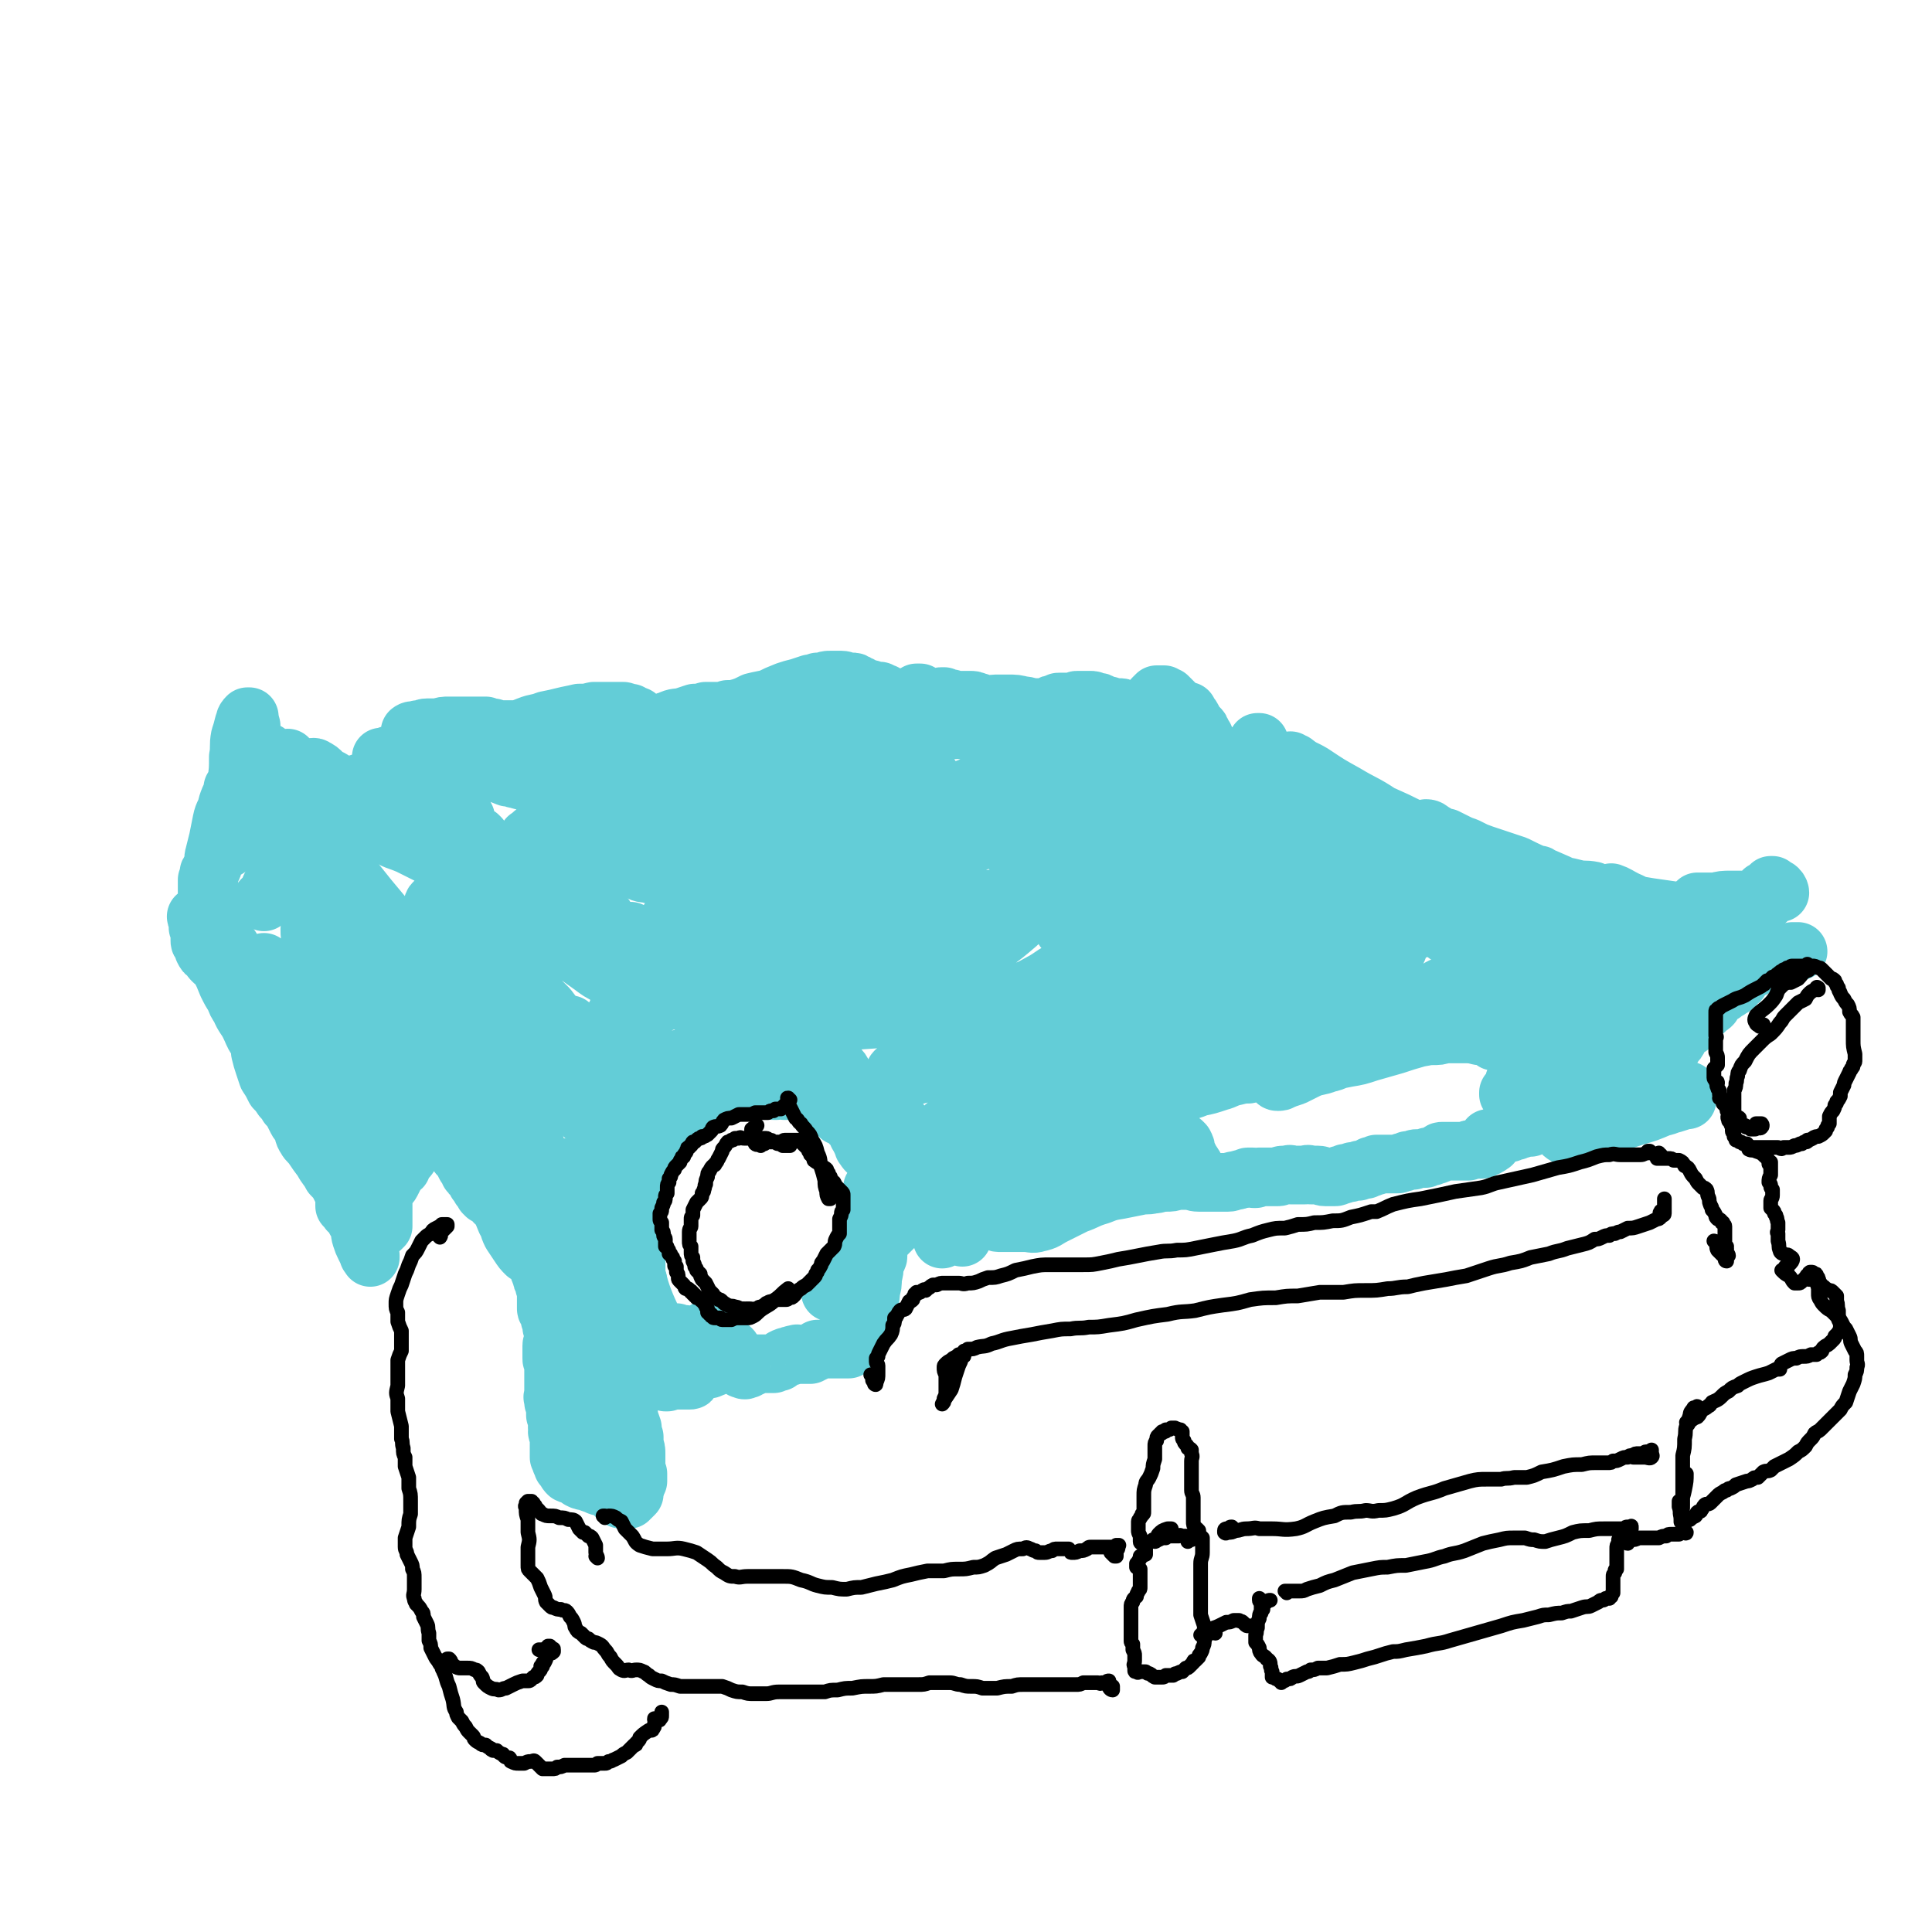 <svg viewBox='0 0 1054 1054' version='1.1' xmlns='http://www.w3.org/2000/svg' xmlns:xlink='http://www.w3.org/1999/xlink'><g fill='none' stroke='#63CDD7' stroke-width='32' stroke-linecap='round' stroke-linejoin='round'><path d='M161,445c0,-1 -1,-1 -1,-1 0,-1 0,0 0,0 0,0 0,0 -1,1 0,0 0,0 0,0 0,0 0,0 0,0 1,0 0,0 0,-1 0,0 0,1 0,1 2,2 1,2 2,4 2,3 2,3 4,7 3,5 3,4 6,9 3,6 3,6 7,11 3,6 3,6 7,11 5,5 5,5 10,10 4,5 4,5 9,9 4,5 4,5 9,10 5,5 5,6 10,11 4,4 4,4 9,7 1,1 1,1 3,2 0,0 0,0 0,0 0,0 0,-1 0,-2 -2,-4 -2,-4 -5,-7 -4,-7 -4,-7 -9,-13 -5,-6 -5,-6 -10,-12 -5,-6 -5,-6 -10,-12 -4,-5 -4,-5 -8,-10 -4,-5 -4,-5 -8,-9 -3,-4 -3,-4 -7,-7 -2,-2 -2,-1 -3,-3 0,0 0,0 -1,0 0,0 0,0 0,0 2,3 2,4 4,7 4,7 3,7 8,13 5,7 5,6 11,13 6,7 6,7 12,14 1,2 1,2 3,4 4,5 4,6 8,11 7,8 7,8 14,15 4,5 4,5 8,9 3,3 3,3 5,5 0,0 0,1 0,1 0,0 1,0 0,-1 -4,-5 -3,-5 -8,-10 -7,-8 -7,-7 -14,-15 -7,-8 -7,-8 -15,-16 -7,-7 -7,-7 -14,-13 -6,-6 -6,-6 -12,-11 -3,-4 -3,-5 -6,-9 '/><path d='M144,492c0,0 -1,-1 -1,-1 0,-1 1,0 2,-1 2,-3 1,-3 3,-7 '/><path d='M169,436c0,0 -1,-1 -1,-1 0,0 1,0 1,0 -3,1 -4,0 -8,1 0,0 0,0 -1,0 0,0 0,0 0,0 0,0 0,0 0,0 0,2 0,2 0,3 0,4 1,4 1,7 0,5 0,5 0,10 0,6 1,6 0,11 -1,4 -2,4 -4,7 -1,3 -1,3 -2,5 -1,1 -1,1 -1,1 -1,-2 -1,-3 -1,-6 0,-6 0,-7 0,-13 0,-7 0,-7 1,-14 0,-6 0,-6 1,-13 1,-6 1,-6 1,-11 1,-4 1,-4 1,-8 0,-1 0,-1 0,-1 0,-1 0,0 0,0 -1,4 -2,4 -3,9 -1,7 -1,7 -2,14 -1,7 -1,7 -2,14 -1,5 -1,5 -2,10 0,2 0,2 0,5 0,1 0,1 0,1 0,0 0,0 0,-1 0,-5 0,-5 0,-9 0,-7 0,-7 0,-13 1,-7 1,-7 0,-13 0,-6 1,-6 0,-11 0,-3 0,-3 -1,-6 0,-2 0,-2 -1,-3 0,-1 -1,-1 -1,-1 -1,2 -1,3 -1,5 -1,5 -2,5 -2,10 -1,5 -1,5 -1,11 0,5 0,5 0,10 0,2 0,2 0,5 0,1 0,1 0,1 0,0 0,0 0,0 0,-3 0,-3 0,-6 0,-5 1,-5 1,-9 0,-6 0,-6 0,-11 0,-5 0,-5 0,-9 0,-4 0,-4 0,-7 -1,-1 -1,-1 -1,-3 0,0 0,0 -1,-1 0,0 1,0 0,0 0,0 0,0 0,0 0,1 0,1 -1,2 0,2 -1,2 -1,4 -1,2 0,2 -1,5 0,0 0,0 0,1 0,0 0,0 0,0 0,-3 0,-3 0,-5 -1,-3 0,-3 0,-6 0,-2 0,-2 0,-5 0,-2 0,-2 0,-4 0,-1 0,-1 0,-2 -1,-2 0,-2 -1,-3 0,-1 0,-1 0,-2 -1,0 -1,0 -1,0 -2,2 -1,2 -2,4 -1,4 -1,4 -2,7 -1,5 0,6 -1,11 0,7 0,7 -1,14 0,7 0,7 -1,14 0,6 0,6 -1,12 -1,4 -1,4 -2,8 -1,1 -1,1 -1,2 0,0 0,0 0,0 0,-3 0,-3 1,-6 1,-5 1,-5 1,-10 1,-5 1,-5 1,-10 0,-3 0,-3 0,-5 0,-1 0,-2 0,-2 0,1 0,1 0,2 -2,4 -2,4 -3,7 -1,5 -2,4 -3,9 -1,5 -1,5 -2,10 -1,4 -1,4 -2,8 -1,3 0,4 -1,7 -1,2 -1,1 -2,3 0,2 0,2 0,3 0,1 0,1 0,1 0,0 0,0 -1,0 0,0 0,0 0,0 0,0 0,0 0,0 0,0 0,0 0,0 0,1 0,1 0,2 0,3 0,3 0,6 0,3 0,3 1,5 1,4 2,4 3,7 2,4 2,5 4,8 2,5 2,5 5,9 1,4 1,5 3,9 1,2 1,2 2,4 1,2 1,2 2,3 0,0 0,0 0,1 1,0 1,0 1,0 0,0 0,0 0,0 0,0 0,-1 0,-1 0,-2 0,-2 0,-5 0,0 0,0 0,-1 0,0 0,0 0,0 1,3 1,4 2,7 2,5 2,5 5,11 3,5 3,5 6,10 2,3 2,3 3,5 1,2 1,2 2,3 0,1 0,1 1,1 0,0 0,0 1,0 0,-1 0,-1 -1,-2 0,-4 -1,-4 -1,-7 -2,-5 -2,-5 -3,-10 -1,-5 -1,-5 -3,-11 0,-4 0,-4 -1,-7 -1,-1 -1,-1 -1,-2 0,0 0,0 0,0 0,1 0,1 0,2 1,4 1,4 2,7 2,4 2,4 4,8 2,5 2,5 3,11 2,6 2,6 4,12 1,7 1,7 3,14 1,4 0,5 2,9 0,1 1,1 1,1 1,0 1,0 2,-1 0,-2 0,-2 -1,-4 0,-4 0,-4 -1,-7 -2,-5 -2,-5 -4,-9 -2,-5 -2,-5 -4,-10 -2,-3 -2,-3 -3,-5 -1,-1 -1,-2 -1,-2 -1,1 -1,1 -1,2 1,5 1,5 3,9 1,6 2,5 4,11 2,5 2,5 4,10 1,4 1,4 2,8 1,3 1,3 2,6 1,2 1,2 2,3 0,1 0,1 1,1 0,0 0,0 0,0 0,-1 0,-1 0,-1 -1,-3 -1,-3 -2,-5 -1,-4 -2,-4 -3,-8 -1,-3 -1,-3 -2,-6 -1,-1 -1,-2 -1,-2 -1,0 -1,1 -1,3 1,4 1,4 3,9 1,5 2,5 4,10 1,4 1,4 2,8 1,2 1,2 2,3 0,0 0,0 0,0 1,0 1,0 1,0 0,-1 0,-1 0,-2 0,-3 0,-3 0,-6 -1,-3 -1,-3 -2,-6 -1,-3 -1,-3 -2,-5 -1,-2 -1,-2 -3,-4 -1,-2 -1,-2 -2,-4 -1,-2 -1,-2 -2,-3 0,0 -1,0 -1,0 0,1 0,2 0,3 2,5 2,5 4,9 2,5 3,5 5,10 2,4 2,4 4,8 2,1 2,1 3,2 1,0 1,0 1,0 0,-1 0,-1 0,-3 0,-3 0,-3 0,-6 -1,-5 -2,-5 -3,-9 -1,-6 -2,-5 -3,-11 -1,-5 -1,-5 -1,-10 -1,-5 -1,-5 -1,-9 -1,-5 -1,-5 -1,-9 0,-4 0,-4 -1,-8 0,-4 0,-4 0,-7 0,-4 0,-4 1,-8 0,-2 0,-2 1,-4 0,-1 1,-2 1,-1 2,2 1,3 3,7 2,6 2,6 4,11 1,5 1,5 3,10 1,2 1,3 1,3 0,1 0,0 0,-1 1,-4 1,-4 0,-9 0,-6 1,-7 0,-13 -1,-8 -2,-8 -4,-15 -2,-7 -2,-7 -3,-14 -1,-2 -2,-4 -1,-5 0,0 1,1 1,3 4,5 3,5 7,11 4,8 3,8 9,16 4,6 5,5 10,11 3,4 3,4 7,8 2,2 2,2 4,4 1,2 1,2 2,3 1,0 2,1 3,0 1,-1 1,-1 1,-3 -1,-3 -2,-3 -3,-6 -1,-1 -1,-1 -1,-3 -3,-4 -3,-4 -5,-8 -1,-2 -1,-2 -2,-3 -3,-5 -3,-5 -6,-10 -1,-1 -1,-1 -2,-3 0,0 0,0 0,0 1,3 0,3 2,6 3,7 3,7 8,14 5,9 5,9 12,16 5,7 6,7 12,12 4,5 4,5 9,9 5,3 5,3 9,6 5,3 5,2 9,5 5,2 5,2 9,4 2,0 4,1 5,0 1,-2 1,-4 0,-7 -3,-5 -4,-5 -8,-10 -5,-6 -5,-6 -11,-12 -6,-7 -5,-7 -12,-13 -5,-5 -5,-6 -11,-10 -3,-2 -5,-3 -7,-2 -2,0 -2,2 -2,4 2,6 2,6 5,11 5,7 5,7 11,13 4,6 5,5 10,10 3,4 3,3 7,7 2,2 2,2 4,4 0,1 0,0 1,1 0,0 0,0 0,0 -1,-1 -2,-1 -3,-3 -4,-4 -4,-4 -7,-9 -6,-6 -5,-7 -11,-13 -5,-8 -5,-8 -11,-15 -4,-3 -4,-3 -7,-6 -1,0 -2,0 -2,0 2,5 3,6 6,11 6,9 6,9 12,17 6,7 6,7 13,14 3,4 3,4 7,9 2,1 2,1 3,3 0,0 0,1 0,0 1,0 1,-1 0,-1 -1,-4 -1,-4 -2,-7 -3,-5 -3,-5 -6,-10 -3,-7 -3,-7 -8,-13 -4,-6 -4,-6 -10,-12 -5,-6 -5,-6 -11,-11 -4,-4 -5,-4 -9,-8 -4,-3 -4,-3 -7,-6 -4,-3 -4,-3 -7,-5 -3,-3 -3,-3 -7,-4 -1,-1 -2,-1 -2,0 -1,3 -1,5 0,9 3,8 3,8 8,16 4,7 4,7 10,15 4,5 4,4 9,9 1,1 2,2 3,2 1,0 0,-1 0,-2 -2,-3 -2,-3 -4,-6 -3,-5 -3,-5 -6,-10 -5,-6 -5,-6 -10,-13 -5,-7 -5,-7 -11,-14 -5,-7 -4,-7 -10,-14 -3,-3 -4,-3 -8,-6 -1,-1 -2,-1 -2,-1 0,3 0,4 2,8 3,7 4,7 8,14 5,8 4,8 10,15 4,6 4,5 9,11 4,5 4,5 8,9 3,3 3,3 6,5 1,1 1,1 2,1 1,0 1,1 1,0 -1,-3 -1,-3 -3,-6 -3,-6 -3,-7 -7,-13 -5,-8 -5,-7 -10,-15 -2,-3 -2,-3 -4,-6 -1,-1 -1,-1 -2,-2 0,0 0,0 0,0 4,3 4,3 7,6 6,7 5,7 11,14 5,6 5,6 9,11 2,2 2,2 3,4 6,6 6,6 12,12 6,5 5,5 11,11 5,4 5,4 9,7 2,1 2,1 4,2 5,3 5,3 11,5 4,2 4,2 9,3 2,0 2,0 4,0 1,0 1,-1 1,-1 1,0 1,0 2,0 1,0 1,0 1,1 1,1 1,1 1,2 1,3 1,3 2,6 0,4 0,4 1,7 1,3 1,3 3,5 1,3 1,3 2,5 1,3 0,3 1,5 1,2 1,2 2,4 0,2 0,2 1,4 0,0 0,0 1,0 0,1 0,1 1,2 0,0 0,0 0,0 0,-1 0,-1 0,-2 -1,-3 -1,-3 -2,-6 -2,-5 -2,-5 -4,-10 -1,-5 -1,-5 -4,-10 -1,-3 -1,-3 -2,-6 -1,0 -2,-1 -1,-1 0,3 0,4 1,8 2,7 2,7 5,14 3,7 3,6 6,13 2,5 2,5 4,10 0,2 0,2 0,4 1,1 1,2 0,1 0,0 0,-1 0,-2 -1,-3 -1,-3 -3,-6 -2,-5 -1,-5 -3,-10 -3,-6 -4,-6 -7,-12 -4,-8 -4,-8 -8,-15 -4,-6 -3,-6 -8,-10 -2,-2 -3,-2 -5,-2 -1,0 -1,1 -1,2 -1,4 0,4 1,7 2,7 3,7 6,13 3,5 3,5 6,11 2,5 2,5 4,11 1,3 1,3 3,7 0,1 0,1 1,1 0,0 0,0 0,-1 -1,-2 0,-2 -1,-4 -1,-4 -2,-4 -4,-8 -2,-5 -2,-5 -4,-9 -1,-5 -1,-5 -3,-9 -2,-4 -2,-4 -4,-8 -2,-3 -2,-3 -4,-6 -1,-1 -1,-1 -2,-2 -1,0 -1,-1 -1,0 -1,0 -1,1 -1,2 0,2 0,2 0,3 0,4 0,4 1,8 2,6 2,6 4,12 3,5 3,5 6,11 2,5 2,5 4,10 2,5 2,5 4,10 1,3 1,3 2,6 0,2 0,2 1,4 0,1 1,1 1,1 0,0 0,-1 0,-1 -2,-3 -2,-3 -3,-6 -2,-4 -2,-5 -4,-9 -3,-6 -3,-6 -6,-11 -3,-4 -2,-4 -5,-8 -1,-2 -1,-2 -3,-3 0,0 -1,-1 -1,0 0,1 0,1 0,3 2,5 2,5 4,10 2,4 2,4 4,9 2,4 2,4 4,9 2,3 1,3 3,7 2,3 2,3 4,6 2,3 2,3 4,5 2,1 2,1 4,3 1,1 1,2 2,3 1,1 1,1 2,2 1,1 1,1 1,1 0,1 0,1 0,1 0,2 0,2 0,3 0,2 1,2 1,4 0,1 0,1 1,3 0,2 0,2 0,4 0,1 0,1 0,2 0,1 0,1 0,2 0,1 0,1 0,2 0,1 1,1 1,2 1,2 1,2 1,3 0,1 0,1 1,2 0,2 0,2 0,3 1,1 1,1 1,2 0,1 0,1 0,1 0,1 0,1 0,2 0,1 0,1 0,2 0,1 0,1 0,2 0,0 -1,0 -1,1 0,1 0,1 0,2 0,1 0,1 0,2 0,1 0,1 0,3 0,1 0,1 1,2 0,1 0,1 0,3 0,1 0,1 0,2 0,2 0,2 0,3 0,2 0,2 0,4 0,2 0,2 0,4 0,1 0,1 0,2 0,1 -1,1 0,2 0,1 0,1 0,2 1,1 1,1 1,2 0,1 0,1 0,2 1,0 0,0 0,1 0,1 0,1 0,2 1,2 1,2 1,4 0,2 0,2 0,3 1,1 0,1 0,2 0,1 1,1 1,2 0,1 0,1 0,1 0,1 0,1 0,1 0,1 0,1 0,1 0,0 0,0 0,0 0,1 0,1 0,1 0,1 0,1 0,2 0,1 0,1 0,2 0,0 0,0 0,1 0,0 0,0 0,1 0,0 0,0 0,0 0,1 0,1 0,1 0,0 0,0 0,0 0,1 0,1 0,1 1,1 0,1 1,1 0,1 0,0 0,1 0,1 0,1 1,1 0,1 0,1 0,2 0,0 1,0 1,1 0,0 0,0 1,1 0,1 0,1 1,2 2,1 2,0 4,1 1,1 1,1 2,2 2,1 2,1 4,1 2,1 2,1 5,2 1,0 1,1 3,1 1,0 1,0 2,0 1,1 1,1 1,1 1,0 1,0 2,1 0,0 0,0 1,1 0,0 1,0 1,0 0,0 0,0 0,1 1,0 1,0 1,1 1,1 1,1 2,1 0,1 1,1 1,1 1,0 1,0 1,0 0,0 0,0 0,0 0,0 0,0 0,0 1,0 1,0 1,0 0,0 0,0 1,0 0,0 0,0 1,0 0,-1 0,-1 0,-1 1,0 1,0 1,0 1,-1 1,-1 1,-1 0,0 0,0 1,-1 0,-1 0,-1 0,-2 0,-1 0,-1 0,-2 1,0 1,0 1,-1 0,-1 0,-1 0,-1 1,-1 1,-1 1,-1 0,-1 0,-1 0,-2 0,-1 0,-1 0,-2 -1,-2 -1,-2 -1,-3 0,-2 0,-2 0,-4 0,-2 0,-2 0,-4 0,-2 0,-2 -1,-5 0,-2 0,-2 0,-4 -1,-3 -1,-3 -1,-5 -1,-3 -1,-3 -2,-5 0,-4 0,-4 -1,-7 -1,-2 -1,-2 -1,-5 -1,-2 -1,-2 -1,-5 0,-2 0,-2 -1,-4 0,-3 0,-3 -1,-5 0,-3 0,-3 -1,-5 -1,-3 -1,-3 -1,-5 -1,-3 -1,-3 -1,-5 0,-2 0,-2 -1,-5 0,-2 0,-2 0,-4 0,-2 0,-2 0,-4 0,-2 0,-2 0,-4 -1,-2 -1,-2 -1,-4 -1,-2 -1,-2 -1,-4 -1,-2 -1,-2 -1,-5 0,-1 0,-1 0,-3 0,-2 0,-2 0,-3 0,-1 0,-1 0,-2 0,-1 1,-1 1,-2 0,-1 0,-1 0,-3 0,-1 0,-1 0,-2 0,-2 0,-2 0,-4 0,-2 0,-2 0,-4 0,-2 0,-2 0,-4 0,-3 0,-3 0,-5 0,-1 0,-1 0,-3 0,-1 0,-1 1,-2 0,-2 0,-2 0,-4 0,-3 0,-3 0,-6 0,-3 0,-3 0,-6 0,-3 0,-3 0,-6 -1,-3 0,-3 -1,-7 0,-2 0,-2 -1,-4 0,-1 0,-1 0,-2 0,0 0,0 0,0 0,0 0,0 0,0 0,4 0,4 0,8 0,5 0,5 0,10 0,1 0,1 0,3 -1,3 -1,3 -1,7 -1,1 -1,1 -1,2 0,6 0,6 0,11 -1,5 -1,5 -1,11 0,6 0,6 0,12 1,7 0,7 1,13 0,6 1,6 1,13 1,5 1,5 1,9 1,3 1,3 0,5 0,3 0,3 0,5 -1,3 -1,3 -1,6 -1,2 -1,2 -1,5 0,3 0,3 1,5 0,3 1,3 1,5 1,2 1,2 1,4 0,1 0,1 1,2 0,1 0,1 0,2 0,0 0,0 0,0 0,0 -1,0 -1,-1 0,0 1,0 1,0 0,-2 -1,-2 -1,-4 0,-2 0,-3 -1,-5 -1,-5 -1,-5 -2,-9 -2,-6 -2,-6 -4,-12 -2,-6 -2,-6 -4,-12 -2,-6 -1,-6 -3,-13 -1,-5 -1,-5 -1,-10 -1,-6 -1,-6 -1,-11 -1,-5 0,-5 -1,-10 0,-5 0,-5 -1,-11 -1,-5 -1,-5 -2,-11 0,-3 0,-3 -1,-7 -1,-2 0,-2 -1,-3 0,-3 0,-3 0,-5 -1,-1 0,-1 -1,-2 0,-1 0,-2 0,-2 -1,-1 -1,-1 -1,-2 0,-1 0,-1 -1,-2 0,0 0,0 0,0 0,0 -1,0 -1,0 0,2 0,2 0,4 0,3 0,3 0,7 0,4 1,4 1,8 1,5 1,5 2,10 0,5 0,5 0,10 1,4 0,4 1,9 0,5 0,5 0,10 1,5 1,5 1,10 0,5 0,5 0,11 0,4 1,4 1,9 0,1 0,1 0,2 0,0 0,0 0,0 0,-2 0,-2 0,-4 -1,-3 0,-3 -1,-6 -1,-4 -1,-4 -2,-8 -1,-4 -1,-4 -2,-8 -1,-4 -1,-5 -2,-9 -2,-4 -2,-4 -4,-8 -1,-3 -1,-3 -2,-7 -2,-4 -2,-4 -3,-7 -1,-3 -1,-4 -2,-7 -1,-2 -2,-1 -3,-3 -1,-2 -1,-2 -2,-4 -1,-2 -1,-2 -3,-3 0,-1 0,-1 -1,-2 -1,-1 -1,-1 -2,-2 -1,-2 -1,-2 -2,-4 -1,-1 -1,-1 -2,-3 -1,-2 -1,-2 -2,-3 -1,-2 -1,-2 -2,-4 -1,-1 -1,-1 -3,-3 -1,-1 -1,0 -3,-2 -1,0 -1,0 -2,-1 -1,-2 -1,-2 -3,-3 -1,-1 -1,-1 -2,-2 -1,-1 -1,-1 -2,-1 0,-1 0,-1 -1,-1 -1,-1 -1,-1 -1,-1 -1,-1 -1,-1 -2,-1 0,-1 -1,-1 -1,-1 -1,-1 -1,-1 -2,-2 -1,-1 -1,-1 -2,-1 -1,-1 -1,-1 -1,-1 0,0 0,0 -1,-1 0,0 0,0 0,-1 -1,-1 -1,-1 -1,-2 0,0 0,-1 -1,-1 0,-1 0,-1 -1,-1 0,-1 0,-1 -1,-1 0,0 0,0 -1,0 0,0 0,0 -1,0 0,0 0,0 0,-1 0,0 0,0 -1,0 -1,0 0,0 -1,-1 -1,0 -1,0 -2,-1 -1,0 -1,0 -2,0 -1,0 -1,0 -3,-1 -1,0 -1,0 -2,0 -1,0 -1,0 -2,-1 -2,-1 -2,-1 -3,-2 -1,0 -1,0 -2,-1 -1,-1 -1,-1 -2,-2 -1,-1 -1,-1 -1,-2 -1,0 -1,-1 -1,-1 -1,0 -1,0 -1,-1 -1,0 -1,0 -1,0 -1,0 -1,0 -1,0 0,1 0,1 -1,1 -1,0 -1,0 -2,-1 -1,-1 -1,-1 -2,-2 -1,-1 -1,-1 -2,-2 -1,0 -1,-1 -2,-1 0,0 0,0 -1,0 -1,0 -1,0 -2,0 -1,0 -1,0 -2,0 0,0 0,0 -1,0 0,0 0,0 0,0 0,1 0,1 0,1 0,0 0,0 0,0 1,0 0,-1 0,-1 0,0 0,1 1,1 2,2 2,2 3,3 2,2 2,2 4,4 1,1 1,1 2,2 2,2 2,2 3,3 2,2 2,2 4,4 1,1 1,1 3,2 1,0 1,0 3,1 1,1 1,1 3,3 2,1 2,1 4,2 1,1 1,1 2,2 1,1 1,1 3,2 0,1 0,1 1,1 1,1 1,1 2,1 0,0 0,0 1,0 0,0 0,0 0,0 1,0 1,0 1,0 1,0 2,0 3,1 1,1 0,2 1,3 1,1 1,1 2,2 0,1 0,1 0,2 0,0 0,0 1,0 0,1 0,1 0,2 1,1 1,1 2,2 1,2 1,2 2,4 1,1 1,2 2,3 0,1 0,1 1,1 1,1 1,1 1,1 0,0 0,0 1,0 0,1 0,1 0,1 1,1 1,1 1,3 1,1 1,1 2,3 1,1 1,1 2,2 0,0 0,0 0,1 1,0 1,0 1,1 1,0 1,0 2,1 2,1 2,1 3,3 2,1 2,1 4,3 1,2 1,2 2,4 1,1 1,2 2,3 1,1 1,1 2,2 0,1 0,1 1,2 1,2 1,1 2,3 1,2 1,2 2,4 2,3 1,3 3,6 1,1 1,1 2,3 1,1 1,1 2,2 1,2 1,2 2,3 0,2 0,2 1,4 1,2 0,2 1,3 1,2 1,2 2,4 1,2 2,2 3,4 1,2 1,2 2,4 0,1 1,0 2,1 0,1 0,1 1,1 0,2 0,2 1,3 0,2 0,2 1,4 1,3 1,3 1,6 1,2 1,2 2,5 1,2 1,2 2,4 1,1 1,1 2,1 0,1 0,1 1,1 0,1 0,1 0,2 1,1 1,1 2,3 0,3 0,3 1,6 0,3 0,3 1,6 0,2 0,2 0,4 0,1 0,1 0,2 0,1 -1,1 0,2 0,0 0,0 0,1 0,1 1,1 1,2 0,1 0,1 1,3 0,2 0,2 0,5 1,2 0,2 1,4 0,2 0,2 1,4 0,2 0,2 0,3 0,1 0,1 0,1 0,0 0,0 0,0 0,0 0,0 0,0 0,1 0,1 0,1 1,2 1,2 1,3 0,1 0,1 0,2 1,2 1,2 1,3 0,0 0,0 0,0 0,0 0,0 0,0 0,-3 0,-3 0,-5 0,-3 0,-3 -1,-6 0,-3 0,-3 -1,-7 -1,-4 -1,-4 -2,-7 0,-4 -1,-4 -2,-8 -1,-3 -1,-3 -2,-7 -1,-4 -2,-4 -3,-8 -2,-5 -2,-5 -3,-11 -2,-6 -2,-6 -4,-12 -3,-7 -3,-7 -5,-14 -2,-5 -2,-5 -4,-11 -3,-5 -3,-5 -6,-11 -2,-5 -2,-4 -5,-9 -3,-5 -3,-5 -6,-10 -3,-5 -3,-5 -6,-10 -3,-4 -3,-4 -7,-8 -2,-3 -3,-3 -5,-7 -3,-4 -3,-4 -6,-7 -2,-4 -2,-4 -4,-7 -3,-4 -3,-4 -5,-8 -2,-1 -1,-2 -3,-3 -2,-2 -2,-2 -4,-3 0,-1 0,-1 0,-1 -2,-1 -2,-1 -3,-1 -1,-1 -1,-1 -2,-1 0,0 -1,0 -1,-1 -1,0 -1,0 -2,-1 -2,-1 -2,-1 -3,-2 -1,0 -1,0 -2,-1 0,0 0,0 -1,-1 -1,0 -1,0 -2,-1 -1,0 -1,0 -2,-1 0,0 0,0 -1,-1 -1,0 -1,0 -1,-1 -1,0 -1,-1 -1,-1 -1,-1 -1,-1 -2,-2 -1,-1 -1,-1 -2,-2 0,-1 0,-1 -1,-1 -1,-1 -1,-1 -2,-1 -1,-1 -1,0 -1,-1 -1,0 -1,0 -2,0 0,-1 -1,-1 -1,-2 -1,-1 -1,-1 -2,-3 -2,-2 -2,-2 -4,-4 -1,-1 -1,-1 -3,-2 -2,-1 -2,-2 -3,-2 -1,0 -1,-1 -3,0 -1,0 -1,0 -2,1 -2,1 -2,1 -2,2 -1,1 -1,1 -1,2 0,0 0,0 -1,1 0,0 0,0 0,0 0,0 0,0 -1,0 0,1 0,0 0,1 -1,0 -1,0 -1,1 0,0 0,0 0,1 0,1 0,1 0,2 0,0 0,0 0,1 0,1 0,1 0,1 0,1 0,1 0,2 0,1 0,1 1,3 0,0 0,0 0,1 1,1 0,1 1,2 0,1 0,1 0,2 1,0 1,0 1,1 0,1 0,1 0,1 0,0 0,1 0,1 0,0 0,0 1,1 0,0 0,0 0,0 0,1 0,0 0,1 1,0 0,0 0,1 0,0 0,0 0,0 0,1 0,1 0,1 1,1 1,1 1,1 0,1 0,1 0,1 0,1 0,1 0,2 0,0 0,0 0,1 0,0 0,0 0,0 0,0 0,0 0,0 0,1 0,1 0,1 0,0 0,0 0,0 0,0 0,0 0,1 0,0 0,0 0,1 0,0 0,0 0,0 0,1 0,1 -1,1 0,1 0,1 0,1 0,1 0,0 0,1 0,1 0,1 0,1 -1,1 -1,0 -1,1 0,0 0,0 -1,1 0,0 0,0 0,1 0,1 0,1 0,1 0,1 0,1 0,1 -1,1 -1,1 -1,1 0,1 0,1 0,1 0,1 0,1 0,3 0,1 0,1 0,2 0,1 0,1 1,2 0,0 0,0 0,0 0,1 0,1 0,1 0,1 0,1 0,1 0,1 0,1 0,1 0,1 0,1 0,2 -1,1 -1,1 -1,3 0,1 0,1 0,2 0,1 0,1 0,2 0,0 -1,0 0,1 0,1 0,1 0,2 0,1 0,1 0,1 0,1 0,1 0,2 0,0 0,0 0,0 0,1 0,1 0,2 0,0 0,0 0,1 0,0 0,0 0,1 0,0 0,0 1,0 0,0 0,0 0,1 1,0 1,0 1,0 0,0 0,0 0,0 0,1 0,1 0,1 0,0 0,0 0,0 0,1 1,1 1,1 0,0 0,0 1,0 0,0 0,0 0,0 0,1 0,1 0,1 0,0 0,0 0,0 0,0 -1,-1 -1,-1 0,0 1,1 1,1 1,1 1,0 2,1 0,0 0,0 0,1 1,1 0,1 1,2 0,0 0,0 0,1 1,0 1,0 1,0 0,0 0,0 0,0 0,1 0,1 0,1 0,1 0,1 0,2 0,0 0,0 1,1 0,0 0,0 0,1 0,0 0,0 0,0 1,0 1,0 1,0 0,-1 0,-1 0,-2 0,-2 0,-2 0,-3 0,-3 0,-3 1,-6 0,-2 0,-2 0,-4 -1,-2 0,-2 -1,-3 0,-2 0,-2 0,-3 0,-1 0,-1 0,-2 0,-1 0,-1 0,-3 0,-1 0,-1 0,-3 0,-1 0,-2 0,-3 1,-1 1,-1 1,-3 1,-1 1,-1 1,-2 0,-1 0,-1 1,-3 0,0 0,0 1,-1 0,-1 0,-1 1,-2 0,-1 0,-1 0,-2 1,0 0,0 1,-1 0,0 0,0 0,0 0,0 0,0 0,0 0,0 0,0 1,0 0,0 0,0 1,0 0,0 0,0 0,0 0,0 0,0 0,0 1,-1 1,-1 1,-1 0,0 0,0 0,0 1,0 1,0 1,0 0,0 0,0 1,0 0,1 1,1 1,1 1,0 1,0 2,0 1,0 1,0 1,0 1,0 1,0 1,0 0,0 0,0 1,0 0,0 0,0 1,0 1,0 1,0 1,0 1,0 1,0 1,0 0,0 0,0 1,0 0,-1 0,-1 0,-1 0,0 1,0 1,-1 0,0 0,0 1,-1 0,-1 0,-1 0,-2 1,-1 1,0 2,-1 1,-1 1,-1 1,-2 0,0 0,0 0,0 1,-1 1,-1 1,-1 1,0 1,0 2,0 1,0 1,0 2,0 1,0 1,1 1,0 1,0 1,0 1,0 0,-1 0,-1 0,-1 0,0 0,0 0,0 0,0 0,0 -1,1 -1,2 -1,2 -2,4 -1,2 -1,2 -2,4 -1,1 -1,1 -2,3 -1,1 0,1 -1,2 0,1 0,1 -1,2 -1,1 -1,0 -2,1 -1,2 -1,2 -1,4 -1,1 -2,1 -3,3 -1,2 -1,2 -2,4 -1,2 -1,2 -2,3 -1,1 -1,1 -2,2 0,1 0,0 -1,1 0,0 0,0 0,0 0,0 0,0 0,0 -1,1 -1,1 -1,2 0,1 0,1 0,3 -1,2 -1,2 -2,3 0,2 0,2 -1,3 0,1 0,1 0,2 -1,0 -1,0 -1,1 0,0 0,0 0,0 0,0 0,0 0,0 0,0 0,1 0,1 -1,1 -1,1 -1,2 0,2 0,2 0,3 0,1 0,1 -1,1 0,0 0,0 0,0 1,0 1,0 1,0 1,0 1,0 1,0 2,0 2,-1 4,-1 0,-1 1,-1 1,-1 0,-1 0,-1 0,-2 0,0 0,0 0,-1 0,-2 0,-2 0,-4 0,-4 0,-4 0,-9 0,-5 0,-5 -1,-11 0,-6 0,-6 -1,-12 0,-5 -1,-5 -1,-11 0,-5 0,-5 0,-10 0,-3 0,-3 1,-7 1,-3 1,-3 2,-6 0,-2 1,-2 1,-4 0,-1 0,-1 0,-2 1,0 1,0 1,0 1,0 0,1 1,1 1,1 1,1 1,2 2,1 2,1 2,3 1,1 0,1 1,2 0,0 0,0 1,0 0,1 0,0 0,1 1,0 1,0 1,1 -1,0 -2,0 -3,1 -1,0 -1,0 -1,1 -1,2 -1,2 -1,4 -1,2 -1,2 -1,5 -1,3 -1,3 -1,6 0,3 0,3 -1,6 0,3 0,3 0,5 -1,3 -1,3 -2,5 0,4 0,3 -1,6 -1,3 -1,3 -2,6 -1,3 -1,3 -1,5 -1,3 -1,3 -1,5 0,3 0,3 0,5 0,2 0,2 0,4 0,2 0,2 0,3 0,2 -1,2 -1,3 -1,2 0,2 -1,4 0,2 0,2 -1,4 0,1 0,1 0,3 0,1 1,1 1,3 0,1 0,1 1,1 0,0 0,0 0,1 0,0 0,-1 0,-1 0,0 0,0 0,0 0,0 0,0 0,0 0,0 0,0 0,0 0,0 0,0 0,0 -1,-1 -1,-1 -1,-1 -1,-2 -1,-2 -2,-4 -1,-2 -1,-2 -2,-5 -1,-3 0,-3 -1,-6 -2,-3 -2,-3 -3,-6 -2,-3 -2,-3 -3,-7 -2,-4 -2,-4 -4,-8 -2,-4 -2,-4 -5,-7 -2,-4 -3,-4 -5,-8 -3,-4 -3,-4 -5,-7 -2,-3 -3,-3 -4,-5 -2,-3 -1,-3 -2,-6 -1,-2 -2,-2 -3,-4 -1,-2 -1,-2 -2,-4 -1,-2 -1,-2 -3,-4 -1,-2 -1,-2 -3,-4 -2,-3 -2,-3 -4,-5 -2,-4 -2,-4 -4,-7 -1,-3 -1,-3 -2,-6 -1,-3 -1,-3 -2,-7 0,-2 0,-2 0,-5 -1,-1 0,-1 0,-2 0,-1 0,-1 0,-2 -1,-1 -1,-1 -1,-2 0,-1 0,-1 -1,-2 -1,-2 -1,-1 -2,-3 -1,-1 -1,-1 -2,-3 -1,-1 -1,-2 -2,-4 -1,-1 -1,-1 -1,-2 0,-1 0,-1 -1,-2 0,-2 0,-2 0,-4 0,-1 -1,-1 -1,-2 -1,-2 -1,-2 -1,-3 -1,-2 -1,-2 -2,-3 -1,-2 -2,-2 -3,-3 -1,-1 0,-1 -1,-3 -1,0 -1,0 -2,-1 0,0 0,0 0,0 -1,0 -1,0 -1,0 -1,0 -1,0 -1,-1 -1,0 -1,0 -1,0 0,0 0,0 0,-1 0,0 0,0 0,0 0,-1 0,-1 -1,-1 -1,0 -1,0 -2,-1 -1,-1 -1,-1 -2,-3 -2,-1 -2,-1 -3,-3 0,-1 0,-1 -1,-3 -1,-1 -1,-1 -1,-2 0,-1 0,-1 0,-3 0,-1 0,-1 0,-2 -1,-1 0,-2 -1,-2 0,-1 0,-1 0,-1 0,-1 0,-1 0,-1 0,-1 0,-1 0,-2 0,-1 0,-1 0,-1 0,0 0,0 0,0 0,0 0,0 0,0 0,0 -1,-1 -1,-1 0,1 1,1 2,2 0,1 0,1 0,1 0,1 0,1 1,3 0,0 0,0 0,0 1,2 1,2 1,4 0,1 0,1 1,2 1,2 1,2 2,4 0,2 0,2 1,3 3,4 3,4 5,9 2,4 2,4 4,9 2,4 2,4 4,7 1,3 1,3 3,6 2,5 3,5 5,9 2,4 2,5 4,8 1,1 2,1 3,2 1,1 0,2 1,3 1,3 2,3 3,6 2,3 2,3 3,5 1,2 1,2 2,4 2,3 2,3 3,5 2,3 3,3 5,6 2,2 2,2 3,5 2,2 2,2 3,4 1,1 1,2 2,3 3,4 3,4 5,7 3,4 3,4 5,8 2,2 1,3 3,5 2,2 2,2 4,3 1,0 1,1 1,0 0,0 -1,-1 -1,-2 0,-2 0,-3 1,-4 3,-3 3,-2 7,-4 1,-1 1,-1 3,-2 '/><path d='M262,457c0,0 0,0 -1,-1 0,0 -1,1 -1,0 -2,-1 -2,-1 -3,-2 -1,-3 -1,-3 -2,-5 -1,-2 -1,-2 -1,-3 -1,-1 -1,-1 -1,-2 -1,-1 -1,-1 -2,-1 -1,-1 -1,0 -2,-1 -1,0 -1,0 -2,-1 -2,-1 -2,-1 -4,-1 -2,-1 -3,-1 -5,-1 -3,1 -3,1 -6,1 -3,1 -3,1 -7,1 -3,0 -3,0 -6,0 -3,0 -3,0 -6,-1 -2,0 -2,-1 -4,-2 -3,-2 -3,-1 -5,-3 -2,-1 -2,-1 -4,-3 -1,0 -1,0 -2,-1 -1,0 -1,0 -1,1 0,0 0,0 0,0 0,0 0,0 -1,0 -1,0 -1,0 -2,0 -1,0 -1,0 -2,0 -2,0 -2,0 -3,0 -1,0 -1,0 -1,-1 -1,0 -2,0 -3,-1 -1,-1 -1,-1 -2,-2 -1,-1 0,-1 -1,-2 -2,-2 -3,-1 -5,-2 -2,-1 -2,0 -3,-1 -1,0 -2,-1 -2,-1 -1,-1 -1,-2 -2,-2 0,-1 0,-1 0,-1 0,0 1,-1 2,0 2,1 2,1 4,3 5,5 5,5 9,10 6,6 6,7 12,12 6,6 6,6 13,11 6,4 6,3 13,6 6,3 6,3 12,6 5,3 6,2 11,5 4,2 3,3 7,5 2,1 2,1 4,2 0,0 1,0 1,0 -1,-1 -1,-1 -1,-2 -3,-3 -3,-3 -5,-6 -4,-5 -4,-5 -8,-9 -6,-5 -6,-5 -12,-9 -5,-5 -5,-4 -11,-8 -5,-3 -5,-3 -10,-6 -4,-2 -4,-2 -8,-5 -2,-2 -2,-2 -5,-5 -1,-1 -2,-1 -3,-1 0,-1 2,-1 3,0 2,3 2,4 5,7 5,5 5,5 10,10 7,6 7,6 15,11 7,4 7,4 15,8 7,4 7,5 15,9 7,4 7,4 15,8 7,3 7,3 14,6 7,2 7,2 14,4 7,2 7,2 13,4 4,1 4,1 9,3 3,1 3,1 5,2 1,0 2,0 2,0 0,1 -1,1 -2,0 -3,-2 -3,-2 -7,-4 -11,-8 -11,-9 -22,-16 -5,-3 -5,-4 -10,-4 -3,0 -6,1 -6,4 0,4 2,5 5,10 5,6 5,6 11,12 5,6 5,6 11,12 5,4 5,5 10,9 3,3 4,3 8,6 2,2 2,2 4,3 0,0 1,1 0,1 0,0 0,0 -1,-1 -4,-2 -4,-2 -8,-5 -7,-5 -7,-5 -14,-10 -8,-6 -8,-6 -16,-12 -9,-6 -9,-6 -18,-12 -7,-5 -7,-5 -15,-10 -5,-3 -5,-3 -11,-5 -1,-1 -3,-2 -4,0 -1,2 0,4 1,8 4,8 4,8 9,15 7,10 7,10 15,20 7,9 7,9 15,18 5,6 5,5 11,10 3,3 3,3 6,6 2,1 2,1 3,2 0,0 0,0 0,0 -3,-3 -3,-3 -6,-7 -4,-4 -4,-4 -8,-8 -1,-2 -1,-2 -3,-4 -5,-5 -5,-5 -11,-10 -1,-2 -1,-3 -3,-5 -8,-8 -8,-8 -16,-15 -6,-7 -6,-7 -13,-13 -3,-2 -4,-3 -7,-3 -2,0 -2,2 -2,3 2,7 2,7 5,13 5,10 5,10 11,20 6,9 7,9 14,18 6,7 6,7 12,13 4,4 5,4 9,8 2,2 2,2 4,4 1,1 1,0 2,1 1,0 1,0 1,-1 1,-1 1,-2 0,-4 -2,-6 -3,-6 -5,-12 -4,-8 -4,-8 -7,-16 -2,-6 -2,-6 -4,-12 -1,0 -1,-1 -1,-1 2,5 2,6 4,11 5,12 5,12 11,23 6,13 6,13 13,26 4,8 5,7 9,15 2,3 2,3 4,6 0,1 0,1 1,2 1,0 1,0 1,0 0,0 0,0 0,0 0,-3 0,-3 0,-6 0,-5 -1,-5 -2,-10 -1,-7 -1,-7 -3,-14 -1,-8 -1,-8 -3,-15 0,-3 -1,-5 -1,-5 0,0 0,2 1,4 2,7 3,7 5,15 3,9 3,9 6,18 2,7 3,7 5,15 1,4 0,4 1,8 0,1 0,1 1,2 0,1 0,1 0,0 0,-3 0,-3 1,-6 1,-7 0,-7 2,-13 1,-5 1,-6 4,-11 2,-5 2,-5 5,-10 2,-4 2,-4 4,-8 1,-2 1,-3 2,-3 1,0 1,1 1,2 0,5 0,5 0,9 -1,7 -1,7 -2,13 -1,6 -1,6 -3,12 -2,4 -2,4 -4,8 -1,2 -1,2 -2,4 -1,1 -1,2 -1,2 -1,-1 -1,-2 0,-5 0,-5 0,-5 1,-10 1,-7 1,-7 3,-13 1,-6 2,-6 3,-12 2,-6 2,-6 4,-11 1,-4 1,-4 2,-8 0,-2 0,-2 1,-5 0,0 0,0 -1,0 -1,-1 -1,0 -2,0 -3,1 -2,1 -5,2 -2,0 -2,0 -4,0 -1,0 -2,0 -3,-1 -1,0 -1,-1 0,-2 0,-3 1,-3 2,-5 2,-3 2,-3 4,-6 2,-3 1,-3 4,-5 2,-1 2,-2 4,-2 3,0 4,0 6,2 2,1 1,2 3,4 0,1 0,1 1,1 1,1 1,2 1,3 1,0 1,-1 1,-1 0,-1 0,-1 0,-2 -2,-3 -2,-3 -3,-7 -2,-4 -2,-4 -4,-9 -1,-1 -1,-1 -1,-3 -3,-5 -3,-6 -6,-11 -2,-3 -2,-3 -4,-5 0,0 0,0 0,-1 0,0 0,1 0,1 1,4 1,4 3,8 5,7 4,8 10,15 4,6 5,5 11,10 4,4 4,4 9,6 3,2 3,2 7,3 2,1 2,1 4,1 0,1 1,1 1,0 -1,0 -2,-1 -3,-2 -4,-4 -4,-4 -8,-7 -6,-6 -6,-6 -12,-12 -5,-6 -5,-6 -11,-12 -3,-3 -3,-3 -6,-5 -1,-1 -2,-2 -2,-2 0,0 1,1 2,3 3,4 3,4 6,9 5,6 5,6 11,11 5,6 5,6 11,11 5,4 5,4 10,7 3,2 3,2 6,4 2,0 2,0 3,0 0,0 0,0 0,0 0,-2 0,-2 -2,-4 -3,-4 -3,-4 -6,-8 -5,-5 -5,-5 -10,-10 -4,-5 -4,-5 -8,-10 -2,-2 -2,-2 -4,-3 0,-1 0,0 0,0 3,5 3,5 7,9 5,5 5,5 11,10 5,5 5,4 11,9 5,4 5,4 10,8 3,4 3,4 7,7 2,2 3,2 5,3 2,0 2,0 4,0 0,0 0,0 0,-1 1,-2 1,-3 0,-5 -2,-3 -2,-3 -5,-5 -3,-3 -3,-3 -6,-5 -4,-3 -4,-3 -8,-6 -4,-3 -4,-3 -7,-5 -3,-2 -3,-2 -6,-4 -1,-1 -1,-1 -2,-3 -1,0 -1,0 -1,0 1,2 1,2 3,4 4,4 4,4 8,9 4,4 5,4 9,9 4,3 4,3 8,7 2,2 2,2 4,5 1,1 1,1 2,2 1,0 1,0 2,0 0,0 0,0 0,0 0,-2 0,-2 0,-3 -2,-3 -3,-3 -5,-5 -3,-3 -3,-3 -6,-6 -3,-4 -3,-4 -6,-7 -2,-2 -2,-2 -4,-3 0,-1 -1,-1 -1,-1 0,0 0,0 1,0 2,2 2,2 4,5 3,4 3,4 7,9 4,5 5,5 9,9 5,5 5,5 10,10 4,4 4,4 8,9 4,4 3,4 7,8 4,3 4,3 7,6 3,2 3,1 6,2 2,1 2,1 4,1 0,0 0,0 1,0 0,0 0,0 0,-1 -1,-1 0,-1 -1,-3 -1,-2 -1,-2 -2,-4 -1,-1 -1,-1 -2,-2 -2,-3 -2,-3 -4,-5 -2,-3 -3,-3 -5,-5 0,-1 0,-1 -1,-1 0,0 0,0 -1,0 0,0 0,0 0,0 1,0 1,0 1,0 1,1 1,0 2,1 1,2 1,2 3,4 2,2 2,2 5,5 2,2 2,2 4,5 1,1 1,1 3,3 0,1 0,1 0,1 0,0 0,0 0,0 0,-1 0,-1 0,-1 -1,-2 -1,-2 -2,-3 0,-2 0,-2 -1,-5 -1,-3 -1,-3 -2,-5 -2,-4 -2,-4 -5,-7 -2,-4 -2,-4 -5,-7 -2,-2 -2,-2 -4,-3 -1,0 -1,-1 -1,-1 0,1 0,1 0,2 2,4 2,4 4,8 4,6 4,6 9,12 4,4 4,4 9,9 2,2 2,2 4,4 2,1 2,1 2,3 1,0 0,0 0,0 0,0 0,0 0,-1 -2,-2 -2,-2 -4,-5 -3,-4 -3,-4 -7,-7 -4,-5 -4,-5 -9,-10 -4,-5 -4,-5 -9,-10 -4,-4 -4,-3 -9,-7 -4,-3 -5,-3 -9,-6 -4,-3 -4,-2 -8,-5 -2,-1 -2,-1 -4,-3 -2,-1 -2,-1 -3,-3 -1,-1 -1,-1 -2,-2 0,0 0,0 0,0 1,1 1,1 3,2 3,3 4,3 7,6 5,4 5,4 10,9 5,4 5,4 9,8 4,4 4,4 8,8 4,3 4,3 8,6 4,2 4,2 8,5 4,3 4,3 7,6 4,3 4,3 8,6 3,2 4,2 7,4 3,1 3,1 6,3 1,2 1,2 2,4 2,2 2,2 3,4 0,1 0,1 1,2 0,1 0,1 1,2 0,0 0,0 0,1 0,1 1,1 1,1 1,2 1,2 1,3 1,1 1,1 2,2 1,1 1,1 1,2 1,1 1,1 1,2 1,0 1,0 1,1 1,1 1,1 1,2 1,2 1,2 1,3 1,3 1,3 2,5 1,1 1,1 2,2 1,1 1,1 1,2 1,0 1,0 1,1 0,1 0,1 0,1 0,0 0,0 1,1 0,0 0,0 0,1 0,1 0,1 1,1 0,1 0,1 0,1 0,0 0,0 1,1 0,0 0,0 0,0 1,1 1,1 1,1 1,1 1,1 1,2 1,1 1,1 1,2 1,1 1,1 1,2 0,1 0,1 1,1 0,1 0,1 1,2 0,0 0,0 0,1 0,0 0,0 1,1 0,0 0,0 0,0 0,1 0,1 0,1 1,1 1,1 1,2 0,0 0,0 0,1 0,1 0,1 1,1 0,1 0,1 0,1 0,0 0,0 0,0 0,-1 0,-1 0,-2 0,-2 0,-2 0,-3 0,-2 -1,-2 -1,-4 0,-2 0,-2 0,-5 -1,-3 0,-3 -1,-6 -1,-3 -2,-3 -3,-6 -1,-3 -1,-2 -2,-5 -1,-3 -1,-3 -3,-5 -1,-2 -1,-2 -2,-4 -2,-2 -2,-2 -4,-4 -1,-1 -1,-1 -3,-3 -1,-1 -1,-1 -2,-3 -1,0 -1,0 -1,-1 -1,-1 0,-1 0,-2 0,0 0,0 0,0 0,0 0,0 0,0 0,1 0,1 0,2 2,3 2,3 4,6 1,2 1,2 3,4 1,3 1,2 3,5 1,2 1,2 2,4 0,1 0,1 1,3 1,1 1,1 1,3 1,1 1,1 1,2 0,1 0,1 1,2 0,1 0,1 0,1 0,1 0,1 0,1 -1,1 -1,1 -1,1 -1,2 -1,2 -1,4 -1,2 -1,2 -1,5 0,1 0,1 0,2 0,1 0,1 0,2 0,0 0,0 -1,0 0,1 0,1 0,1 0,0 0,0 0,1 0,1 0,1 -1,2 0,1 0,1 0,2 0,0 0,0 0,1 0,0 0,0 0,0 0,0 0,0 0,-1 -2,-3 -1,-3 -3,-6 -1,-4 -1,-4 -2,-7 -2,-3 -2,-3 -3,-7 -2,-4 -2,-4 -4,-7 -2,-4 -2,-4 -4,-7 -2,-2 -2,-2 -4,-4 -2,-2 -2,-2 -3,-4 -2,-1 -2,-2 -3,-3 -1,-1 -1,-1 -1,-1 -1,0 -1,1 -1,2 0,2 0,2 0,4 0,2 0,2 -1,5 0,4 0,4 -1,7 -1,4 0,4 -1,8 -1,4 -1,4 -2,9 -1,4 -1,4 -2,8 -1,3 -1,3 -2,5 -1,1 -1,1 -2,2 0,0 0,0 0,0 0,0 0,0 0,-1 0,-2 0,-1 1,-3 1,-3 1,-3 1,-5 1,-2 0,-3 0,-5 0,-4 0,-4 0,-7 0,-3 0,-3 0,-6 -1,-1 -1,-1 -1,-2 0,-1 0,-1 0,-2 0,0 0,0 1,0 0,0 0,1 0,1 0,2 0,2 0,4 1,3 1,3 1,7 0,3 0,3 1,7 0,4 0,4 0,7 0,3 1,3 0,7 0,2 0,2 0,4 0,1 0,1 -1,2 0,0 -1,1 -1,0 0,-2 0,-3 0,-7 0,-2 -1,-2 0,-5 0,-4 1,-4 1,-7 1,-2 1,-2 2,-4 0,-1 0,-2 1,-2 0,1 0,1 0,2 0,3 0,3 0,5 0,4 0,4 -1,7 0,3 -1,3 -1,7 -1,3 -1,3 -2,7 0,3 0,3 -1,7 0,4 0,4 -1,7 0,3 0,3 -1,6 0,2 0,2 -1,5 -1,2 -1,2 -2,4 -1,0 -1,1 -1,1 -1,0 -1,0 -1,0 0,0 0,0 0,0 0,0 0,0 0,1 -1,0 -1,0 -1,1 0,0 0,0 0,1 0,1 0,1 0,1 -1,1 -1,1 -1,2 0,1 -1,1 -1,2 -1,1 -1,1 -1,1 0,1 0,1 -1,2 0,0 0,0 0,1 -1,1 -1,1 -1,2 0,1 0,1 0,2 0,0 0,0 -1,0 0,0 0,0 0,0 -1,0 -1,0 -1,0 -1,0 0,0 -1,0 0,0 0,0 0,0 0,0 0,0 -1,0 0,0 0,0 0,0 -1,0 -1,0 -2,0 -1,0 -1,0 -2,0 0,0 0,0 -1,0 0,0 0,0 -1,0 0,0 0,0 0,0 0,0 0,0 0,0 0,0 0,0 0,0 -1,0 -1,0 -1,0 -1,0 -1,0 -1,0 -1,0 -1,0 -2,0 -1,0 -1,0 -1,0 -1,0 -1,0 -2,0 0,1 0,1 -1,1 -1,1 -1,1 -1,1 -1,0 -1,0 -2,1 -1,0 -1,0 -2,0 -1,0 -1,0 -2,0 -1,0 -1,0 -2,0 -1,0 -1,-1 -2,0 -2,0 -2,0 -3,1 -2,0 -2,0 -4,1 -1,1 -1,1 -2,2 -1,0 -1,0 -3,1 -1,0 -1,0 -2,0 -2,0 -2,0 -3,0 -2,0 -2,0 -4,0 -1,0 0,0 -1,1 -1,0 -1,0 -1,0 -1,1 -1,1 -2,1 -1,1 -1,1 -2,1 -1,1 -1,0 -2,0 -1,0 0,-1 -1,-1 -1,0 -1,0 -2,-1 -1,0 -1,-1 -2,-1 -1,-1 -1,-1 -2,-1 -1,0 -1,-1 -2,0 -2,0 -1,0 -3,1 -1,1 -1,0 -2,1 -1,0 -1,1 -2,1 -2,1 -2,1 -3,1 -1,0 -1,0 -2,0 -1,0 -1,0 -2,0 -1,1 -1,1 -1,1 -1,1 -1,1 -1,1 -1,1 -1,1 -2,1 0,1 0,1 -1,2 0,1 0,1 -1,1 -1,0 -1,0 -2,0 -1,0 -1,0 -3,0 -1,0 -1,0 -2,0 -1,0 -1,0 -2,0 -1,0 -1,0 -2,0 0,0 0,0 0,0 -1,1 -1,1 -1,1 0,0 0,0 -1,0 0,0 0,0 0,-1 -1,-1 -1,-1 -1,-2 0,0 0,0 0,-1 -1,-2 0,-2 -1,-3 0,-1 0,-1 0,-2 0,0 0,0 0,-1 0,-1 0,-1 -1,-2 0,-1 0,-1 0,-2 -1,-1 -1,-1 -1,-3 0,-1 0,-1 -1,-3 -1,-1 -1,-1 -1,-3 -1,-1 -1,-1 -2,-3 0,-2 0,-2 -1,-3 0,-2 0,-2 -1,-3 0,-2 0,-2 -1,-3 0,-1 0,-1 0,-2 0,-1 0,-1 0,-3 -1,-2 0,-2 -1,-4 0,-1 -1,-1 -1,-3 -1,-1 -1,-1 -1,-2 0,-1 0,-1 -1,-2 0,-2 0,-2 0,-3 0,-2 0,-2 -1,-3 0,-2 0,-2 0,-3 0,-2 0,-2 0,-3 0,-1 0,-1 0,-2 0,-1 0,-1 0,-2 0,-1 0,-1 -1,-3 0,-1 0,-1 -1,-2 0,-1 0,-1 -1,-2 -1,-2 -1,-2 -1,-4 -1,-1 -1,-1 -1,-2 0,0 0,0 0,-1 0,0 0,0 0,0 0,-1 0,-1 0,-2 0,-2 0,-2 0,-3 0,-1 0,-1 0,-2 0,-1 0,-1 0,-2 0,-2 0,-2 0,-3 0,0 0,0 0,-1 0,-1 -1,-1 0,-1 0,-1 0,-1 0,-1 1,-2 1,-2 1,-3 0,-1 0,-1 0,-3 1,0 1,0 1,-1 0,-2 0,-2 1,-4 0,-2 0,-2 0,-3 0,-2 0,-2 0,-3 0,-1 -1,-1 0,-2 0,-1 0,-1 1,-2 0,0 0,0 0,-1 1,0 1,0 1,-1 1,0 1,0 1,-1 1,-2 0,-2 1,-3 1,-1 0,-2 1,-3 1,-1 1,-1 2,-2 1,-1 1,-1 2,-1 1,-1 1,-1 1,-1 1,-1 1,-1 2,-1 0,0 0,0 0,-1 1,0 1,0 1,-1 1,-1 1,0 1,-1 2,-2 1,-2 3,-4 2,-2 2,-2 4,-3 2,-1 2,-1 4,-2 1,-1 1,0 3,-1 1,0 1,0 2,-1 1,0 1,0 2,-1 0,0 0,0 1,-1 1,-1 1,-1 2,-2 1,-1 1,-1 2,-2 2,-1 2,-1 4,-2 1,-1 1,-1 2,-2 1,-1 1,-1 2,-1 1,0 1,0 3,-1 1,0 1,0 2,0 1,-1 1,-1 3,-2 1,-1 1,-1 2,-2 1,-1 1,-1 3,-2 2,-1 2,-1 5,-2 2,0 2,0 4,1 2,1 1,1 3,3 1,0 1,0 1,0 1,0 1,0 1,0 1,0 1,0 2,0 0,0 0,0 1,1 0,0 0,0 0,0 1,1 1,1 3,1 0,0 0,0 0,0 0,0 0,0 0,0 1,0 0,0 0,0 0,-1 0,-1 -1,-1 -1,-1 -2,-1 -3,-1 -2,-1 -2,-1 -3,-1 -3,-1 -3,-1 -5,-2 -2,0 -2,-1 -5,-1 -3,-1 -3,0 -6,-1 -3,-1 -3,-1 -6,-2 -3,-1 -3,-1 -6,-1 -3,-1 -3,-1 -6,-1 -3,0 -3,1 -5,1 -3,0 -3,0 -6,1 -3,0 -3,0 -6,1 -1,0 -1,0 -3,0 -1,0 -1,0 -1,0 -1,-1 -1,-1 -1,-3 0,-1 0,-2 0,-3 0,-1 1,-1 1,-2 2,0 2,0 3,0 3,-1 3,-1 6,-1 3,-1 3,-1 6,-2 4,0 4,0 7,-1 3,-1 3,-2 6,-2 3,0 3,1 7,2 4,2 4,2 8,4 4,2 4,2 8,5 2,1 2,2 5,4 0,0 0,0 1,1 3,2 2,2 5,4 2,1 2,1 5,2 2,0 2,0 4,0 1,0 1,-1 3,-1 2,0 2,0 3,1 2,1 2,1 4,2 1,2 1,2 2,4 1,1 1,1 2,2 1,0 1,1 2,1 0,0 0,0 1,0 0,0 0,0 1,0 0,0 0,0 1,0 1,1 1,1 3,1 1,1 1,1 2,1 1,1 1,1 2,2 0,1 0,1 1,1 0,0 0,0 1,0 0,1 0,0 0,0 1,0 1,0 1,0 0,1 0,1 0,1 1,1 1,1 2,1 0,1 1,1 1,2 1,1 1,1 2,2 0,0 0,0 1,1 0,1 0,1 1,1 0,1 0,1 0,2 1,0 1,0 1,1 0,1 0,1 1,2 0,1 0,1 1,3 0,1 0,0 1,1 0,1 0,1 1,2 1,1 1,1 1,1 1,1 1,0 1,1 1,1 1,1 1,1 1,1 1,1 1,2 0,0 0,0 1,1 0,0 0,0 0,1 1,1 1,1 1,2 0,0 0,0 0,1 1,1 1,1 1,1 0,1 0,1 0,2 0,1 0,1 0,1 0,1 0,1 1,2 0,0 0,0 0,1 1,1 1,1 2,2 0,1 0,1 1,2 1,1 1,1 1,2 1,1 1,1 1,1 2,2 2,2 3,4 2,2 2,2 3,4 1,1 1,2 1,3 -1,3 -2,3 -4,5 -3,3 -3,3 -6,6 -4,3 -4,3 -7,7 -3,3 -3,3 -6,7 -3,3 -3,4 -6,7 -3,4 -4,3 -7,7 -2,1 -2,2 -4,3 '/><path d='M400,739c0,0 0,-1 -1,-1 0,-1 1,-1 0,-2 -1,-1 -1,-1 -2,-1 -1,0 -1,0 -2,0 -1,-1 -1,-1 -1,-1 -1,-1 -1,-1 -2,-2 -1,-1 -1,-1 -1,-2 -1,-1 -1,-1 -2,-3 0,-1 0,-1 -1,-1 0,-1 0,-1 -1,-1 -2,0 -2,1 -3,2 -1,0 -1,1 -2,2 0,0 0,0 -1,1 -1,1 -1,1 -1,2 -1,0 -1,1 -2,1 0,0 0,0 -1,0 -1,0 -1,0 -1,0 0,0 0,-1 0,-1 -1,-1 0,-1 -1,-1 0,-1 0,-1 0,-2 -1,0 0,0 -1,-1 0,0 0,0 -1,0 -1,0 -1,0 -2,0 -1,0 -1,0 -2,0 0,0 0,0 -1,-1 0,0 0,0 0,0 0,0 0,0 0,1 0,0 0,0 1,1 0,1 0,1 0,2 1,1 1,1 2,2 1,1 1,1 2,1 1,0 2,0 2,-1 0,-2 0,-2 -1,-4 0,-1 -1,-1 -1,-1 -2,0 -2,0 -4,-1 -5,0 -8,3 -10,-1 -12,-23 -10,-26 -18,-52 -1,-6 0,-6 0,-11 0,-6 0,-6 0,-11 '/><path d='M365,479c0,0 0,-1 -1,-1 -2,-1 -2,-1 -4,-2 -4,-2 -4,-2 -9,-4 -2,-1 -2,-1 -4,-3 -1,0 -1,-1 -2,-1 0,0 0,-1 -1,0 0,0 -1,0 -1,0 0,2 -1,3 0,4 1,2 2,2 5,3 3,2 4,1 7,2 6,1 6,1 11,3 6,3 6,3 11,6 5,4 5,4 10,8 5,4 5,4 9,8 4,4 4,4 8,7 3,3 3,3 6,5 3,2 4,2 7,3 3,1 3,1 7,2 3,1 3,1 7,2 3,2 3,2 6,4 3,1 3,1 6,3 3,2 3,2 6,4 3,2 3,2 5,4 2,1 2,1 4,3 2,1 2,1 4,2 1,2 1,2 3,3 2,2 2,2 4,3 2,1 2,1 5,2 3,1 3,1 5,2 3,0 3,0 6,1 3,0 4,0 6,1 3,1 3,1 5,2 2,2 2,2 4,3 2,1 2,1 5,2 2,1 2,1 5,1 2,1 2,1 5,2 3,0 3,0 5,1 3,0 3,0 6,1 2,2 2,2 4,4 2,1 1,2 3,3 2,1 2,1 4,2 1,1 1,1 3,2 1,0 1,0 2,1 0,0 0,0 1,0 0,1 0,1 1,1 1,1 1,1 2,2 2,1 2,1 4,2 1,0 1,0 2,1 2,0 2,0 4,0 0,0 0,0 0,0 1,1 1,1 2,1 1,0 1,0 2,1 1,0 1,0 3,1 0,0 0,0 1,1 1,0 1,0 2,0 1,1 1,1 2,1 2,0 2,0 3,0 1,1 1,1 2,1 1,0 1,0 2,1 1,0 1,0 2,0 1,1 1,1 2,2 1,1 1,1 1,1 1,1 1,1 2,1 1,0 2,0 3,0 1,1 1,0 3,0 2,0 2,0 3,0 2,0 2,0 3,0 2,0 2,0 3,0 1,-1 1,0 3,-1 1,0 1,-1 3,-1 1,-1 1,-1 2,-1 1,-1 1,-1 2,-1 2,0 2,0 3,0 2,-1 2,-1 3,-1 2,-1 2,0 3,-1 2,0 2,0 3,0 1,-1 1,-1 2,-1 1,0 1,0 2,0 1,-1 1,-1 2,-1 1,0 1,0 2,0 0,0 0,0 1,0 2,0 2,0 3,-1 1,0 1,0 3,0 1,-1 1,-1 2,-1 2,0 2,0 3,0 1,0 1,0 3,0 1,-1 1,-1 3,-1 1,0 1,0 3,0 1,-1 1,-1 3,-1 2,-1 2,-1 4,-1 2,-1 2,-1 4,-2 1,-1 1,0 3,-1 1,-1 1,-1 2,-2 1,-1 1,-1 2,-1 1,-2 1,-2 3,-3 2,-1 2,-1 3,-2 2,-1 2,-1 4,-1 1,-1 1,0 3,-1 2,0 2,0 3,-1 1,0 1,0 2,0 2,-1 2,-1 3,-2 1,0 1,0 2,-1 1,-1 1,-1 2,-1 1,-1 1,-1 2,-1 1,0 1,0 2,1 0,0 0,0 1,0 0,1 0,1 1,1 0,0 0,0 1,0 0,0 0,0 1,0 0,0 0,0 0,0 0,0 -1,0 -1,-1 0,0 1,0 1,0 0,-1 0,-1 0,-3 0,-2 0,-2 -1,-3 0,-2 0,-2 0,-4 -1,-2 -1,-2 -1,-4 -1,-2 -1,-2 -1,-5 -1,-2 -1,-2 -2,-5 0,-3 0,-3 0,-5 -1,-3 0,-3 -1,-6 0,-2 0,-2 0,-4 -1,-1 -1,-1 -2,-3 0,0 0,0 0,0 -1,-1 -1,-1 -1,-2 -1,-2 -1,-2 -2,-5 0,-2 0,-2 -1,-5 0,-2 0,-2 0,-4 -1,-2 -1,-2 -1,-3 0,-2 0,-2 0,-3 0,-1 0,-1 -1,-2 0,-1 0,-1 -1,-2 0,-1 0,-1 0,-2 -1,-2 -1,-2 -1,-3 0,-1 0,-1 0,-2 0,0 0,0 0,-1 -1,0 -1,0 -1,0 0,-1 0,-1 -1,-2 -1,-1 -1,-1 -2,-2 -1,-1 -1,-1 -2,-2 -1,-1 -1,-1 -2,-2 -1,-2 -1,-1 -2,-2 -2,-1 -2,-1 -4,-2 -1,-1 -1,-1 -3,-2 -2,-1 -2,-1 -4,-2 -2,-1 -2,-1 -3,-2 -2,-1 -2,-1 -4,-2 -2,-1 -2,-1 -4,-2 -1,-1 -1,-1 -3,-1 -2,-1 -2,-1 -4,-2 -2,-1 -2,-1 -4,-2 -2,-1 -2,-1 -4,-2 -2,-1 -2,-1 -5,-3 -2,-1 -2,-1 -5,-2 -2,-1 -2,-1 -4,-1 -3,-1 -3,-1 -6,-2 -2,-1 -2,-1 -4,-2 -2,-1 -2,-1 -4,-2 -1,-1 -1,-1 -3,-2 -2,-1 -2,-1 -4,-2 -1,-1 -1,-1 -3,-2 -1,0 -1,0 -2,-1 -1,-1 -1,-1 -2,-2 -1,-1 -1,-1 -2,-1 -1,-1 -1,-1 -3,-2 -2,-1 -2,-1 -4,-1 -2,-1 -2,-1 -4,-2 -3,0 -3,0 -5,-1 -2,-1 -2,-1 -4,-3 -2,-1 -2,-1 -4,-2 -1,-2 -2,-1 -3,-2 -2,-2 -3,-1 -4,-3 -2,-1 -2,-1 -3,-3 -1,-1 -1,-1 -3,-3 -1,-1 -1,-2 -3,-3 -1,-1 -1,-1 -3,-2 -1,-1 -1,-1 -2,-2 -2,-2 -1,-2 -3,-4 -1,-1 -1,-1 -3,-2 -1,-1 -1,-1 -3,-2 -3,0 -3,0 -6,-1 -4,0 -4,1 -8,0 -5,0 -5,1 -10,-1 -3,-1 -3,-1 -6,-3 -2,-2 -2,-2 -4,-4 -3,-2 -3,-2 -5,-4 -2,-1 -2,-1 -5,-2 -2,-2 -2,-2 -4,-3 -2,0 -2,0 -3,-1 -2,0 -2,0 -3,-1 -1,0 -1,-1 -2,-1 -1,0 -1,0 -2,-1 -1,0 -1,0 -1,0 -1,0 -1,0 -1,0 0,0 0,0 -1,0 0,0 0,0 -1,0 -1,0 -1,0 -1,-1 -1,0 -1,0 -2,0 -1,-1 -1,-1 -2,-1 -1,-1 -1,-1 -2,-1 -1,-1 -1,-1 -2,-1 -1,-1 -1,-1 -2,-1 -1,0 -1,0 -3,0 -1,0 -1,-1 -3,-1 -2,0 -2,0 -4,0 -1,0 -1,0 -2,0 -2,0 -2,0 -4,1 -2,0 -2,0 -3,0 -2,1 -2,1 -4,1 -3,1 -3,1 -6,2 -4,1 -4,1 -7,2 -5,2 -5,2 -9,4 -4,1 -5,1 -9,2 -4,2 -4,2 -7,3 -4,1 -4,1 -8,3 -4,1 -4,1 -7,2 -4,2 -4,2 -7,3 -4,2 -4,3 -8,4 -3,1 -3,1 -6,1 -4,1 -4,1 -8,1 -3,1 -3,1 -6,1 -2,1 -2,1 -5,1 -2,0 -2,0 -5,0 -3,1 -3,1 -5,1 -3,0 -3,0 -6,1 -3,0 -3,0 -7,1 -3,0 -3,0 -6,1 -4,0 -4,0 -7,1 -3,0 -3,0 -6,1 -2,0 -2,0 -4,1 -2,0 -2,0 -4,0 -2,0 -2,0 -3,0 -1,0 -1,0 -3,0 -1,0 -1,0 -3,0 -2,0 -2,0 -3,0 -2,0 -2,0 -4,0 -2,0 -2,0 -4,0 -3,0 -3,0 -6,0 -2,0 -2,0 -5,1 -2,0 -2,0 -4,0 -2,0 -2,0 -4,0 -2,0 -2,0 -4,-1 -2,0 -2,0 -5,0 -3,0 -3,0 -6,0 -3,0 -3,1 -7,1 -3,0 -3,0 -7,0 -3,0 -3,0 -6,0 -2,1 -2,1 -4,1 -1,0 -1,0 -2,0 -1,0 -1,0 -2,1 -2,0 -2,0 -3,0 -1,0 -1,0 -2,0 -2,1 -2,1 -3,1 0,0 0,0 -1,0 0,0 0,0 0,0 0,0 0,0 0,0 3,0 3,0 6,0 4,0 4,1 9,0 5,0 5,0 10,-1 5,0 5,0 10,-1 4,0 4,0 9,0 5,-1 5,-1 9,-1 5,0 5,0 9,-1 5,0 5,0 9,-1 5,-2 5,-2 9,-4 5,-1 5,-1 10,-2 4,-2 4,-2 9,-3 4,-1 4,-1 9,-2 4,0 4,0 9,-1 4,0 5,0 9,0 4,0 4,-1 8,-1 3,0 3,-1 6,-1 1,0 1,0 3,0 2,1 2,1 4,1 2,0 2,0 4,0 1,0 1,1 3,2 2,0 2,1 4,1 2,1 2,1 4,2 1,0 1,0 3,1 3,0 3,0 5,0 2,-1 2,-1 5,-1 2,0 2,0 4,-1 2,0 2,0 4,0 1,-1 1,-1 3,-1 0,0 0,0 1,0 0,0 0,0 0,0 -1,-1 -1,-1 -1,-1 -3,0 -3,0 -5,0 -4,1 -4,1 -8,2 -5,1 -5,0 -9,2 -6,2 -5,2 -11,5 -6,3 -6,3 -12,6 -6,3 -6,3 -12,6 -5,2 -5,2 -11,4 -5,2 -5,2 -9,3 -3,1 -3,1 -5,1 -2,0 -2,0 -4,-1 -1,0 -1,0 -3,0 -2,0 -2,0 -4,0 -1,0 -2,0 -3,0 -3,0 -3,1 -5,1 -3,0 -3,0 -6,0 -2,0 -2,0 -5,-1 -2,0 -2,-1 -5,-1 -5,-2 -5,-2 -11,-3 -3,0 -3,0 -6,0 -3,1 -3,1 -6,1 -6,0 -6,0 -12,0 -2,0 -2,0 -4,-1 -1,-1 0,-1 -1,-2 -1,-1 -1,-1 -1,-1 -1,0 -1,0 -1,0 0,0 0,0 0,0 0,0 0,0 0,0 1,0 -1,-1 0,-1 1,-1 2,-1 4,-2 4,-1 4,-1 8,-2 5,-2 5,-1 10,-3 6,-2 5,-2 11,-3 5,-2 5,-2 11,-3 4,-2 4,-2 9,-3 4,0 4,0 8,-1 4,0 4,0 7,0 3,0 3,0 6,0 2,0 2,0 5,0 3,1 3,1 6,2 2,0 2,0 5,1 2,1 2,1 5,2 3,1 3,1 6,2 3,0 3,0 6,0 3,0 3,0 5,-1 4,0 4,-1 7,-1 2,0 2,0 4,0 1,0 1,1 2,2 2,0 2,0 4,-1 3,0 3,-1 6,-1 6,-1 6,-1 11,-2 3,0 3,0 6,0 3,-1 3,0 6,-1 3,0 3,0 6,0 2,0 2,0 5,-1 2,0 2,0 4,-1 2,0 2,0 5,-1 0,-1 0,-1 1,-1 0,-1 0,0 0,-1 1,0 1,0 1,-1 0,0 0,0 -1,-1 -1,0 -1,0 -2,-1 -1,0 -1,0 -2,0 -3,-1 -3,-1 -5,0 -3,0 -3,0 -7,1 -4,0 -4,0 -9,1 -4,0 -4,1 -9,1 -4,1 -4,1 -8,1 -4,0 -4,0 -7,0 -4,1 -3,2 -7,3 -3,1 -3,1 -5,2 -2,0 -2,0 -4,0 -1,1 -1,1 -2,1 -1,0 -1,0 -1,0 -1,0 -1,0 -1,0 -1,0 -1,0 -2,0 -2,0 -2,0 -4,0 -2,0 -2,0 -5,1 -4,1 -4,1 -7,2 -4,1 -4,1 -8,2 -4,0 -4,1 -9,1 -4,1 -4,1 -9,1 -5,0 -5,0 -9,0 -5,1 -5,1 -9,1 -3,0 -3,0 -7,1 -2,0 -2,0 -5,0 -2,0 -2,0 -3,0 -2,0 -2,0 -4,1 -2,0 -2,0 -4,1 -1,0 -1,0 -3,0 -1,1 -1,1 -2,1 0,0 0,0 0,0 0,0 0,0 -1,0 0,0 0,0 -1,0 0,0 0,0 0,-1 0,0 0,0 0,0 0,0 0,0 0,0 1,-2 1,-2 2,-3 3,-2 3,-2 6,-4 4,-2 4,-2 7,-4 5,-2 5,-2 10,-4 5,-2 5,-2 10,-4 5,-2 5,-1 10,-3 5,-1 5,-1 9,-2 4,-1 5,-1 9,-2 4,0 4,0 8,-1 4,0 4,0 8,0 2,0 2,0 5,0 1,0 1,0 3,0 1,0 1,1 3,1 0,0 0,0 1,0 1,1 1,1 2,1 1,1 1,0 2,1 1,1 1,2 2,3 0,1 0,1 1,1 3,1 3,1 6,0 4,0 4,-1 8,-2 4,-2 4,-1 8,-2 3,-1 3,-1 6,-2 3,0 3,0 6,-1 3,0 3,0 6,0 3,0 3,0 6,-1 2,0 2,0 4,0 2,0 2,0 4,0 1,-1 1,-1 3,-1 1,0 1,0 2,-1 1,0 1,0 2,0 1,0 1,0 2,1 1,0 1,0 2,0 0,1 0,1 1,1 1,0 1,0 1,0 1,0 1,0 2,1 0,0 0,0 1,0 1,0 1,0 2,0 1,0 1,0 1,0 0,0 0,0 0,0 0,0 0,-1 0,-1 0,0 0,0 0,0 -2,0 -2,-1 -4,-1 -3,0 -3,0 -6,0 -4,0 -4,0 -8,1 -6,1 -6,1 -11,2 -7,2 -7,2 -14,4 -6,1 -6,1 -13,2 -6,1 -6,1 -12,3 -6,1 -6,1 -12,3 -6,2 -6,2 -12,4 -5,1 -5,1 -10,3 -3,0 -3,0 -6,1 -1,0 -1,0 -3,1 -1,0 -1,0 -2,0 -2,0 -2,0 -3,0 -2,0 -2,0 -4,0 -4,0 -4,0 -7,0 -3,0 -3,0 -7,0 -4,0 -4,0 -8,1 -3,0 -3,1 -7,1 -3,0 -3,0 -6,0 -3,0 -3,0 -6,0 -2,1 -2,1 -5,1 -2,0 -2,0 -4,-1 -3,0 -3,-1 -6,-2 -3,-1 -3,0 -6,-1 -2,-1 -2,-1 -4,-1 -2,-1 -2,-1 -4,-1 -1,-1 -1,-1 -2,-1 -1,-1 -1,-1 -2,-1 0,-1 -1,-1 -1,-1 -1,-1 -1,-1 -2,-2 -1,-1 -1,-1 -2,-2 0,0 0,0 -1,-1 0,0 0,0 0,0 0,0 0,0 0,0 0,0 0,0 0,0 1,1 -1,0 0,0 1,-1 2,0 4,-1 3,0 3,-1 5,-1 3,0 3,0 6,0 3,-1 3,-1 6,-1 3,0 3,0 6,0 3,0 3,0 6,0 2,0 2,0 5,0 2,0 2,0 3,0 2,1 2,1 4,1 3,1 3,1 6,1 3,0 3,0 6,0 3,1 3,1 7,1 4,0 4,0 8,1 3,0 3,0 7,0 3,0 3,0 6,1 2,0 2,0 4,0 3,1 3,1 5,2 3,0 3,0 5,1 3,0 4,0 7,0 3,0 3,0 7,1 4,0 4,0 7,-1 4,0 4,-1 8,-1 2,-1 3,-1 5,0 3,0 3,0 6,0 4,1 5,0 8,1 2,1 2,1 4,3 1,0 1,0 2,1 0,1 0,2 -1,3 -2,3 -3,3 -6,5 -6,4 -6,4 -12,7 -7,4 -7,4 -15,7 -9,5 -9,4 -19,9 -9,4 -9,4 -18,9 -6,3 -6,3 -12,6 -1,0 -1,-1 -2,0 -2,1 -2,2 -4,3 0,1 -1,1 0,2 0,0 1,0 2,0 0,1 0,0 0,0 3,0 3,1 6,0 5,0 5,0 9,0 5,-1 5,0 10,-1 7,-1 7,-1 14,-2 8,-1 8,-1 16,-3 9,-3 9,-3 18,-5 9,-3 9,-3 19,-5 8,-3 8,-3 17,-6 5,-1 5,-1 11,-4 1,0 3,-1 3,-1 0,0 -2,0 -4,0 -8,3 -8,4 -15,8 -13,6 -13,6 -25,12 -13,7 -12,7 -25,13 -9,3 -9,2 -18,6 -4,2 -5,2 -7,4 -1,1 1,2 2,2 6,-1 7,-1 13,-4 9,-3 9,-4 17,-8 10,-5 10,-5 19,-10 8,-4 8,-3 16,-7 9,-4 9,-4 17,-8 9,-5 9,-5 18,-10 9,-5 9,-5 19,-10 8,-4 8,-4 17,-8 8,-4 8,-4 16,-7 7,-3 7,-3 13,-5 4,-1 4,-1 7,-2 1,0 1,0 1,-1 0,0 0,0 0,0 -3,2 -3,2 -7,4 -5,2 -5,2 -10,4 -6,2 -6,2 -12,4 -6,2 -6,1 -13,3 -7,2 -7,2 -14,4 -8,2 -7,3 -15,5 -7,2 -7,2 -14,4 -5,1 -4,1 -9,2 -2,1 -2,1 -4,1 -1,0 -1,0 -1,0 1,0 2,0 4,-1 4,-2 4,-2 8,-4 6,-2 5,-3 11,-5 5,-2 6,-1 11,-3 7,-2 7,-2 13,-4 7,-2 7,-2 14,-4 5,-2 5,-2 9,-4 2,0 4,0 4,-1 0,-1 -2,-1 -3,-1 -6,0 -6,-1 -11,0 -9,1 -9,1 -18,4 -11,3 -11,3 -21,8 -10,4 -10,4 -19,10 -7,4 -8,4 -14,8 -3,2 -4,3 -4,6 0,1 2,2 4,2 7,1 7,1 14,0 10,-1 10,-2 20,-4 10,-3 10,-3 21,-5 9,-2 9,-2 18,-3 8,-1 8,-1 16,-2 6,0 6,0 13,0 6,0 6,1 13,1 4,0 4,0 8,-1 1,0 2,0 2,-1 0,0 -1,0 -2,0 -6,1 -6,1 -12,2 -11,3 -11,3 -21,6 -13,4 -13,4 -25,8 -13,6 -13,6 -26,12 -11,4 -11,4 -22,10 -7,3 -7,3 -13,8 -1,1 -1,2 -1,4 -1,1 0,1 1,1 4,1 4,2 7,2 11,0 12,0 23,-2 11,-2 11,-3 22,-7 7,-2 7,-2 14,-4 2,-1 2,-1 5,-2 9,-4 9,-4 18,-8 10,-4 9,-5 19,-8 7,-3 7,-3 15,-5 5,-2 5,-2 10,-3 2,0 3,-1 3,-1 -1,0 -3,0 -5,1 -9,3 -9,3 -17,7 -14,6 -14,6 -27,11 -15,7 -15,7 -29,14 -15,7 -15,6 -30,14 -12,6 -13,6 -25,14 -8,5 -8,5 -15,11 -2,2 -3,4 -1,5 3,3 5,2 11,2 11,-2 11,-3 23,-7 15,-5 14,-5 29,-10 16,-4 16,-4 31,-9 14,-5 14,-4 28,-10 10,-5 10,-5 20,-12 4,-3 6,-4 8,-8 1,-2 -1,-3 -3,-3 -7,-1 -8,-1 -15,1 -14,2 -14,3 -27,7 -16,5 -15,5 -31,10 -17,5 -17,5 -33,10 -14,4 -14,5 -28,9 -8,2 -9,2 -17,5 -3,1 -5,2 -5,3 0,2 2,3 5,3 6,1 7,1 13,0 10,-1 10,-2 20,-4 11,-3 11,-2 22,-5 14,-4 14,-4 27,-9 14,-4 14,-4 27,-8 13,-4 13,-4 26,-8 11,-4 11,-4 22,-9 7,-3 7,-3 13,-7 2,-1 3,-1 4,-3 1,-1 1,-2 0,-3 -1,-3 -1,-3 -4,-4 -3,-2 -3,-1 -6,-2 -3,-1 -3,-1 -6,-2 -1,-1 -2,-1 -3,-2 -1,-1 -1,-1 -1,-3 -1,-1 0,-1 0,-3 0,-1 0,-1 0,-1 1,0 1,0 1,0 3,-2 2,-2 5,-3 3,-1 3,-1 6,-3 3,-1 3,-1 6,-3 3,-2 2,-2 5,-4 0,-1 0,-1 0,-2 0,0 0,0 0,0 0,2 0,2 0,3 1,5 0,5 1,9 1,6 1,6 5,11 4,5 5,5 11,8 6,4 7,3 14,6 7,2 7,2 14,4 6,1 6,1 11,3 1,0 1,0 1,0 -2,1 -2,0 -5,0 -5,1 -5,1 -11,1 -5,-1 -5,-1 -10,-2 -7,-2 -7,-2 -14,-4 -6,-2 -6,-2 -12,-4 -4,-1 -4,-1 -9,-1 -1,-1 -2,-1 -2,0 -1,1 0,2 1,4 3,4 4,4 8,7 6,5 6,5 13,8 11,6 11,6 22,11 7,3 7,3 15,5 8,3 8,4 17,6 8,1 8,1 15,1 3,1 4,0 5,0 1,-1 0,-2 -1,-2 -4,-1 -4,-1 -9,-1 -10,0 -10,-1 -19,0 -15,1 -15,1 -29,4 -17,3 -17,3 -34,8 -20,5 -20,5 -39,11 -18,6 -18,6 -36,13 -12,5 -12,5 -24,11 -4,2 -7,4 -7,6 0,2 3,2 7,2 8,0 9,0 17,-1 11,-1 11,-2 21,-4 10,-3 11,-3 21,-6 10,-4 10,-4 19,-9 9,-4 9,-4 17,-10 7,-5 7,-5 14,-11 4,-4 5,-3 8,-8 2,-2 2,-4 1,-5 -3,-2 -5,-2 -10,-1 -11,0 -12,0 -22,2 -17,3 -17,3 -33,8 -18,5 -18,5 -35,13 -15,6 -15,6 -29,14 -11,7 -12,6 -21,14 -5,5 -7,7 -7,12 0,3 3,5 7,6 10,2 11,1 22,1 13,-1 13,-1 26,-3 14,-1 14,-1 29,-2 13,-2 13,-2 27,-4 12,-2 12,-2 24,-5 10,-3 10,-3 21,-7 7,-3 7,-3 14,-7 2,-1 3,-2 5,-3 0,0 -1,-1 -1,0 -6,2 -6,3 -11,6 -11,6 -11,6 -21,12 -14,9 -13,10 -27,18 -12,8 -12,8 -24,15 -5,3 -9,3 -10,5 -1,2 2,3 5,3 11,-2 12,-3 23,-7 17,-6 16,-7 33,-13 17,-7 17,-7 33,-13 14,-6 14,-6 27,-11 9,-4 9,-4 18,-7 5,-2 5,-2 9,-4 1,0 2,-1 1,-1 -3,0 -4,0 -8,1 -10,3 -10,3 -19,6 -12,5 -12,5 -24,10 -11,5 -11,5 -22,10 -7,3 -8,3 -14,7 -2,2 -4,4 -3,5 1,2 3,3 6,2 7,-1 7,-2 14,-5 10,-4 10,-4 20,-9 10,-5 10,-5 20,-11 10,-5 10,-5 20,-12 7,-5 7,-5 14,-10 4,-4 5,-4 8,-9 2,-2 2,-3 2,-6 0,-1 -1,-2 -2,-2 -3,0 -3,0 -6,2 -5,2 -5,3 -10,6 -6,3 -6,4 -12,6 -6,2 -6,1 -13,3 -5,1 -5,1 -9,2 -2,0 -3,0 -4,1 0,1 1,2 2,2 4,1 4,2 8,1 8,-3 8,-4 16,-7 5,-2 5,-2 10,-5 5,-4 5,-4 10,-9 2,-3 2,-3 3,-6 1,-2 1,-2 1,-5 -1,-2 -1,-2 -3,-4 -2,-3 -2,-3 -5,-5 -3,-2 -3,-2 -6,-3 -4,-1 -4,-1 -8,0 -4,1 -4,2 -7,5 -5,4 -5,4 -9,9 -5,5 -5,5 -9,10 -2,5 -3,6 -3,11 -1,4 -1,5 2,8 2,3 4,2 8,2 7,0 7,0 14,-2 7,-2 7,-2 13,-5 5,-3 5,-3 10,-6 4,-3 4,-3 7,-6 1,-1 2,-1 2,-3 0,0 0,-1 0,-1 -3,-1 -4,-2 -7,-1 -5,2 -5,3 -10,7 -7,5 -7,6 -14,11 -9,7 -10,7 -19,15 -10,8 -10,8 -19,19 -7,8 -7,9 -13,18 -2,5 -3,6 -3,10 0,2 2,2 4,2 6,-1 6,-1 12,-4 9,-3 8,-4 16,-8 8,-4 8,-4 16,-8 7,-4 7,-3 13,-7 6,-3 6,-3 11,-7 5,-3 5,-3 9,-7 4,-4 4,-4 7,-8 3,-3 3,-3 5,-6 1,-2 1,-2 1,-5 1,-2 1,-3 0,-5 -1,-1 -2,-1 -4,-2 -1,0 -1,0 -2,0 0,-1 -1,0 -1,0 -1,0 -1,-1 -1,0 -1,0 0,0 0,0 2,1 2,1 4,2 2,0 2,0 5,1 1,1 1,1 3,1 1,1 1,1 1,1 0,0 0,0 0,0 0,-1 0,0 0,-1 -2,-2 -2,-2 -3,-4 -2,-4 -1,-4 -3,-8 -1,-5 -2,-4 -3,-10 -2,-4 -1,-5 -3,-9 0,-4 0,-4 -2,-8 0,-3 0,-3 -1,-5 -1,-1 -1,-1 -2,-2 0,0 -1,0 -1,0 -1,2 0,2 -1,4 0,4 0,4 0,7 0,6 0,6 1,11 2,6 2,6 5,11 1,3 1,3 3,6 0,0 0,0 0,0 0,-2 0,-2 -1,-4 -1,-3 -1,-3 -3,-6 -2,-4 -2,-4 -5,-8 -3,-5 -3,-5 -7,-9 -5,-5 -4,-5 -10,-9 -5,-3 -6,-4 -12,-5 -7,-2 -8,-3 -15,-2 -7,1 -8,2 -14,6 -5,3 -7,2 -9,7 -2,4 -2,6 -1,11 2,5 2,5 6,8 8,8 8,8 17,13 8,5 8,4 17,7 5,3 6,3 11,5 2,1 4,1 4,3 0,2 -1,2 -3,4 -6,5 -6,5 -13,9 -9,7 -9,7 -19,12 -11,7 -11,7 -22,14 -11,6 -11,6 -22,13 -10,6 -10,6 -19,12 -7,5 -7,4 -14,9 -4,2 -4,2 -7,5 -1,1 -2,1 -1,2 0,1 1,1 3,1 4,0 4,0 8,0 4,-1 4,-1 9,-2 5,-2 5,-2 9,-4 5,-3 5,-3 9,-6 3,-2 3,-2 7,-4 1,-1 1,-1 3,-2 0,0 0,-1 0,-1 -2,1 -3,1 -5,2 -5,2 -5,2 -10,5 -6,4 -6,5 -12,9 -5,4 -5,3 -10,8 -2,2 -3,2 -4,4 0,1 1,2 2,3 3,1 4,1 7,1 5,0 5,0 9,-1 5,-1 5,-1 10,-3 5,-1 5,-2 10,-3 6,-2 6,-1 11,-2 5,-1 5,-2 10,-2 5,-1 5,0 10,-1 3,0 3,0 7,-1 1,0 1,0 2,0 0,0 0,0 0,0 -3,1 -3,1 -5,2 -3,2 -3,2 -6,3 -3,2 -3,2 -7,3 -1,1 -1,0 -2,1 0,0 0,1 0,1 2,0 2,0 4,0 4,0 4,0 7,-1 3,-1 3,-1 6,-4 3,-2 3,-2 5,-5 3,-3 3,-4 6,-7 3,-3 3,-3 6,-5 2,-2 2,-1 4,-2 2,-1 2,-1 4,-2 0,0 0,0 0,0 0,0 0,0 0,0 0,0 0,0 -1,1 0,0 0,0 -1,0 0,0 0,0 -1,1 0,0 0,0 0,0 0,0 0,0 0,0 0,-1 0,-1 0,-1 0,0 0,0 0,0 3,-2 3,-2 6,-4 3,-2 3,-2 7,-4 3,-2 3,-2 6,-4 4,-3 4,-3 7,-6 3,-2 4,-2 7,-4 2,-1 2,-1 4,-2 1,-2 1,-2 3,-3 2,-1 2,-1 4,-2 2,-1 2,-1 4,-2 1,-1 1,0 3,-1 1,-1 1,-1 1,-1 2,-1 2,-1 3,-1 2,-1 2,-1 4,-1 0,0 0,0 0,-1 2,0 2,0 5,0 1,-1 1,-1 3,-1 3,0 3,0 5,-1 1,0 1,0 2,0 2,0 2,0 3,0 1,0 1,0 2,-1 2,0 2,0 3,-1 1,-1 1,-1 3,-1 1,-1 1,-1 2,-1 0,-1 1,-1 1,-1 0,0 0,0 0,0 -2,0 -2,-1 -3,-1 -3,0 -3,0 -7,1 -4,1 -4,1 -9,3 -6,3 -6,4 -11,6 -7,3 -7,4 -14,6 -6,3 -6,3 -12,4 -4,2 -4,1 -8,2 -2,1 -2,1 -4,2 0,1 -1,1 -1,1 1,0 1,0 2,0 2,-1 2,-1 4,-2 3,-2 3,-2 6,-3 3,-1 3,-1 6,-2 3,-1 3,-1 6,-3 4,-1 4,-1 7,-2 4,-2 4,-2 7,-3 4,-1 4,-1 7,-2 3,-1 3,-1 5,-2 2,0 2,0 4,-1 1,0 1,0 2,0 1,0 1,0 2,0 0,0 0,0 0,0 1,-1 1,-1 1,-1 2,-1 2,-1 3,-2 2,-1 2,-1 4,-2 2,0 2,0 4,0 2,-1 2,-1 4,-1 1,0 1,0 3,0 1,0 1,0 2,-1 1,0 1,0 2,0 1,-1 1,-1 2,-1 1,0 1,0 2,-1 1,0 1,0 2,0 1,-1 1,-1 2,-1 0,0 0,0 1,0 0,0 0,0 0,0 0,0 0,0 0,0 0,-1 0,-1 0,-1 0,-2 0,-2 0,-4 0,-1 0,-1 -1,-3 0,-2 0,-2 -1,-5 -1,-3 -1,-3 -2,-5 -2,-3 -3,-3 -4,-5 -1,-4 -1,-4 -2,-8 0,-3 0,-3 0,-7 -1,-4 -1,-4 -2,-8 0,-4 0,-4 -1,-7 -1,-3 -1,-3 -2,-5 -1,-3 -1,-3 -2,-5 -1,-1 -1,-1 -2,-2 0,-1 0,-1 -1,-2 0,-1 0,0 -1,-1 0,-1 0,-1 0,-1 -1,-1 -1,-1 -2,-1 0,-1 0,-1 -1,-1 0,0 -1,0 -1,0 0,0 0,0 -1,0 0,0 0,0 0,0 0,0 0,0 0,1 0,1 0,1 0,2 0,2 1,2 1,4 0,2 0,2 1,4 0,1 0,1 0,2 1,4 0,4 1,8 0,5 0,5 1,9 1,4 1,4 2,7 1,3 1,3 2,5 1,2 1,2 2,4 0,2 0,2 0,4 0,1 0,1 0,3 0,2 0,2 -1,4 0,1 0,1 0,3 0,1 0,1 0,3 1,1 1,1 1,2 0,1 0,1 1,3 0,1 0,1 0,3 1,1 1,1 1,2 0,1 0,1 1,1 0,2 0,2 0,3 0,0 0,0 0,0 0,0 0,0 0,0 0,0 0,0 0,1 1,1 1,1 1,2 1,2 1,2 1,4 1,1 1,1 1,2 0,1 0,1 1,1 0,0 0,0 0,0 0,0 -1,-1 -1,-1 0,0 0,0 1,1 0,0 0,0 0,0 0,0 -1,-1 -1,-1 0,0 1,0 1,1 -1,1 -1,1 -2,2 -2,1 -3,1 -5,2 -4,2 -4,2 -7,4 -4,1 -4,1 -8,2 -3,1 -3,1 -7,3 -3,1 -3,1 -7,2 -3,0 -3,0 -7,1 -5,1 -5,2 -9,3 -6,2 -6,2 -11,3 -5,2 -5,2 -11,3 -4,1 -4,1 -9,2 -4,1 -4,1 -7,2 -3,0 -3,0 -5,0 -1,0 -1,-1 -1,-1 0,0 0,0 0,0 2,-1 2,-1 4,-1 2,-1 2,-1 5,-1 4,-1 4,-1 8,-2 4,-1 4,-1 9,-2 5,-2 5,-2 10,-5 6,-2 5,-3 11,-5 3,-2 4,-2 8,-4 3,-1 3,-1 6,-3 3,-1 3,-1 5,-2 2,-1 2,-1 4,-2 1,-1 1,0 2,-1 1,-1 1,-1 1,-1 0,-1 0,-1 -1,-2 -2,-1 -2,-1 -4,-2 -4,-1 -4,-1 -7,-3 -4,-1 -4,-1 -8,-3 -3,-3 -3,-3 -6,-7 -2,-3 -3,-3 -5,-6 -1,-3 -1,-4 -1,-7 0,-3 0,-3 1,-5 1,-1 1,-1 2,-2 0,0 1,1 1,1 -1,3 -1,3 -3,6 -4,4 -4,4 -8,8 -6,6 -6,6 -12,11 -7,6 -7,6 -14,12 -6,5 -7,5 -13,11 -2,2 -2,2 -4,3 -3,4 -3,4 -7,7 -5,5 -4,5 -9,11 -2,3 -2,3 -4,6 -2,2 -2,2 -4,4 -1,1 -1,1 -1,2 -2,2 -2,3 -4,5 -1,1 -2,1 -3,2 -1,2 -1,2 -1,4 -1,2 -1,2 -2,3 0,2 0,3 -1,5 -1,2 -1,2 -1,4 -1,2 -1,2 -2,3 0,1 0,1 0,2 0,1 0,1 0,2 0,0 0,0 0,0 0,1 0,1 0,2 0,1 0,1 0,2 1,1 0,1 1,3 0,1 0,1 1,2 0,1 1,1 2,1 1,1 1,1 3,0 2,0 2,0 4,-1 3,-2 3,-2 6,-4 3,-2 3,-2 6,-4 4,-2 4,-2 7,-4 4,-1 4,-1 8,-2 3,-2 3,-2 6,-4 3,-2 3,-2 6,-3 2,-1 3,-1 4,-3 1,-1 1,-1 2,-2 1,-1 1,-1 2,-2 0,0 0,0 1,0 0,-1 0,-1 0,-1 1,0 1,0 1,0 1,-1 1,-1 2,-2 0,-1 0,-1 1,-2 0,-2 0,-2 1,-3 0,-1 0,-1 0,-2 0,-1 0,-1 1,-2 0,0 0,0 0,-1 0,0 0,0 0,0 0,0 0,0 0,0 0,1 -1,-1 -1,0 0,1 1,1 1,3 1,2 1,2 2,3 1,2 1,2 2,3 1,2 1,2 2,4 1,3 0,3 1,6 1,2 1,3 2,5 0,1 0,1 1,2 1,1 1,1 2,2 0,0 1,0 1,0 0,0 0,0 0,0 1,-1 1,-1 0,-2 0,-2 0,-2 0,-3 -1,-2 -1,-2 -2,-4 -1,-2 -1,-2 -2,-4 0,-2 0,-2 -1,-4 0,0 0,0 -1,-1 0,0 0,0 0,0 0,0 0,0 0,0 0,0 0,0 0,0 0,1 0,1 0,3 0,2 0,2 1,3 0,1 0,1 0,2 1,1 1,1 2,1 0,1 1,1 1,1 2,2 2,2 3,4 1,2 1,2 2,3 1,1 1,1 1,2 1,0 1,0 1,0 0,0 0,0 0,0 0,0 0,0 -1,0 -3,0 -3,1 -6,1 -5,0 -5,0 -10,0 -8,1 -8,1 -17,1 -7,0 -7,0 -15,0 -7,1 -7,0 -14,1 -8,0 -8,0 -15,1 -6,1 -6,0 -13,1 -6,1 -6,1 -11,3 -5,1 -5,2 -9,4 -3,1 -3,2 -5,3 -1,1 -2,1 -3,1 0,0 0,0 -1,0 0,0 0,-1 -1,0 0,0 0,0 -1,1 -1,1 -1,2 -2,3 -1,1 -1,1 -1,2 -1,0 -1,0 -1,0 0,0 0,0 1,0 1,-1 1,-1 2,-2 2,-1 2,0 5,-1 2,0 2,0 5,0 3,0 3,0 6,0 4,0 4,0 8,0 4,0 4,1 8,0 10,-4 10,-5 20,-9 3,-1 3,-1 5,-2 1,-1 1,-2 0,-2 -4,-1 -4,-1 -8,0 -7,0 -7,0 -14,2 -7,3 -7,3 -14,6 -5,2 -5,2 -9,4 -2,1 -3,1 -3,3 -1,1 -1,2 0,3 2,1 2,1 5,1 3,0 3,0 5,0 4,0 4,0 7,0 4,0 4,1 7,0 5,-1 5,-2 9,-4 6,-3 6,-3 12,-6 6,-2 6,-3 13,-5 5,-2 5,-2 11,-3 5,-1 5,-1 10,-2 4,-1 4,0 8,-1 3,0 3,-1 7,-1 3,0 3,0 6,-1 3,0 3,0 6,0 3,0 3,1 6,1 2,0 2,0 5,0 3,0 3,0 5,0 3,0 3,0 6,0 2,0 2,-1 4,-1 2,0 2,-1 5,-1 1,0 1,-1 2,-1 1,0 1,0 2,0 0,0 0,0 0,0 1,0 1,0 1,1 0,0 0,0 0,0 0,0 0,-1 -1,-1 0,0 1,0 1,1 0,0 0,0 0,0 0,0 0,-1 -1,-1 0,0 1,0 1,1 0,0 0,0 0,0 0,0 0,-1 -1,-1 0,0 1,0 1,1 0,0 0,0 0,0 0,0 0,0 1,0 1,-1 1,-1 3,-1 2,0 2,0 3,0 2,0 2,0 3,0 2,0 2,0 3,0 2,0 1,-1 3,-1 1,0 1,0 2,0 0,0 0,0 1,0 0,0 0,0 0,0 1,-1 1,0 1,0 1,0 1,0 1,0 1,0 1,0 2,0 0,0 0,0 0,0 1,0 1,0 2,0 1,0 1,0 1,0 0,0 0,0 0,0 1,0 1,0 1,0 0,0 0,0 1,0 0,0 0,0 0,0 1,0 1,-1 3,0 2,0 2,0 4,0 2,0 2,1 4,1 1,0 1,0 2,0 1,0 1,0 1,0 1,0 1,0 1,0 1,0 1,0 1,0 1,0 1,0 3,-1 1,0 1,0 3,-1 2,0 2,0 4,-1 1,0 1,0 3,0 1,-1 1,-1 2,-1 1,0 1,0 2,0 1,-1 1,-1 2,-1 1,0 1,0 1,-1 1,0 1,0 1,0 1,0 1,0 1,0 1,0 1,0 1,-1 1,0 1,0 2,0 1,0 1,0 2,0 1,0 1,0 2,0 1,0 1,0 2,0 1,0 1,0 1,0 1,0 1,0 2,0 1,0 1,0 3,-1 0,0 0,0 1,0 1,-1 1,0 2,-1 1,0 1,0 2,0 0,0 0,0 1,0 1,-1 1,-1 2,-1 1,0 1,0 2,0 1,0 1,0 2,0 1,0 1,0 2,-1 2,0 2,0 4,-1 1,0 1,0 2,-1 1,-1 1,-1 2,-1 0,0 0,0 1,0 0,0 0,0 1,0 2,0 2,0 3,0 2,0 2,0 3,0 1,0 1,0 2,0 2,0 2,0 4,0 0,0 0,-1 1,-1 1,0 1,0 2,0 0,0 0,0 1,0 0,0 0,0 0,0 0,0 0,0 1,0 1,0 1,0 1,0 2,0 2,0 3,-1 1,0 1,0 2,-1 1,0 1,0 1,-1 0,0 0,0 0,0 0,0 0,0 0,0 1,0 1,0 1,0 0,0 0,0 0,0 0,0 0,0 0,0 0,-1 0,-1 -1,-1 0,0 0,0 0,-1 0,0 0,0 0,0 0,0 0,0 0,0 0,0 0,-1 -1,-1 0,0 1,0 1,1 0,0 0,0 0,0 0,0 0,-1 -1,-1 0,0 1,1 1,1 0,0 0,0 0,0 1,-1 1,-1 1,-1 1,-1 1,-1 2,-1 0,0 0,0 0,0 1,-1 1,0 2,-1 0,0 0,0 0,0 1,0 1,0 2,0 2,-1 2,-1 3,-1 1,0 1,0 2,-1 2,0 2,0 4,-1 1,0 1,0 2,-1 1,0 1,0 2,0 1,0 1,0 2,0 0,0 0,0 1,-1 1,0 1,0 2,0 1,0 1,0 2,-1 1,-1 1,-1 2,-2 2,-1 2,-1 4,-2 2,-1 2,0 4,-1 1,0 1,0 2,-1 1,0 1,0 2,-1 0,0 1,0 1,0 1,-1 1,-1 2,-1 1,-1 1,-1 2,-1 1,0 1,0 2,-1 2,0 2,0 3,0 2,-1 2,-1 4,-1 2,-1 2,-1 4,-1 2,-1 2,-1 3,-1 2,-1 2,-1 4,-1 1,0 1,0 2,-1 1,0 1,0 1,0 0,0 0,0 0,0 0,0 0,0 -1,0 -1,0 -1,0 -2,0 -1,-1 -1,-1 -2,-1 -2,0 -2,0 -3,0 -1,0 -1,0 -2,0 -1,0 -1,0 -3,1 -2,1 -2,1 -4,3 -1,1 -1,1 -2,2 0,0 -1,0 -1,0 1,1 2,0 3,0 3,1 3,1 5,0 3,0 3,0 6,0 3,-1 3,-1 6,-2 3,0 3,0 6,-1 2,0 2,0 5,-1 1,0 1,-1 2,-1 1,0 1,0 2,0 2,0 2,0 3,0 1,-1 1,0 3,0 1,-1 1,0 1,-1 1,0 1,0 2,0 0,0 0,0 0,-1 1,0 1,0 1,0 0,0 0,0 0,0 0,0 0,0 0,0 1,0 1,0 1,1 1,0 1,0 2,0 0,0 0,0 1,0 1,0 1,0 2,0 0,0 0,0 1,0 0,0 0,0 0,0 1,0 1,0 1,0 1,0 1,0 1,0 1,0 1,0 1,-1 1,0 1,0 2,0 0,0 0,0 1,0 0,0 0,0 0,0 0,0 -1,0 -1,-1 0,0 1,1 1,1 0,0 0,-1 1,-1 0,0 0,0 0,0 -1,0 -1,0 -1,0 -2,1 -2,2 -5,3 -4,1 -4,1 -8,2 -4,1 -4,1 -8,2 -4,1 -4,2 -7,3 -3,0 -3,0 -5,1 -1,0 -1,0 -2,0 0,0 0,0 0,0 0,0 0,0 0,0 1,0 0,-1 0,-1 0,0 0,0 0,1 1,0 1,0 1,0 1,0 0,0 1,0 1,1 1,0 3,1 1,0 1,0 3,0 0,0 0,0 1,0 4,-1 4,-1 7,-2 4,-1 4,-1 8,-2 4,-1 4,-1 7,-2 2,-1 2,-1 4,-1 0,0 1,0 0,0 -1,0 -2,0 -4,1 -5,1 -5,2 -10,3 -7,3 -7,3 -14,5 -6,2 -6,2 -12,4 -5,1 -5,0 -10,2 -4,1 -3,2 -7,3 -2,1 -2,1 -5,2 -1,0 -1,0 -3,0 0,0 0,0 -1,-1 0,0 0,0 0,0 0,0 0,0 0,0 -1,0 -1,0 -1,-1 0,0 1,1 1,0 0,0 0,0 1,0 2,-1 2,0 4,-1 4,-1 3,-2 7,-3 4,-2 4,-1 8,-3 4,-2 3,-3 7,-5 3,-2 3,-2 6,-4 3,-2 4,-2 6,-4 3,-2 3,-2 5,-4 2,-2 2,-2 4,-4 1,-1 1,-1 2,-2 1,-1 1,-1 1,-1 0,-1 0,-1 0,-1 0,0 0,0 -1,-1 0,0 0,0 0,0 -1,-1 -1,-1 -1,-2 0,-1 1,-1 1,-3 1,-1 1,-1 2,-2 0,-1 0,-1 1,-2 1,-1 2,-1 3,-2 1,-1 1,-1 2,-2 1,-1 0,-1 1,-2 2,-2 2,-2 3,-4 1,-2 0,-2 1,-3 1,-1 2,-1 3,-2 0,-1 1,0 1,-1 1,0 1,0 1,0 0,-1 0,-1 0,-1 0,0 0,0 0,-1 1,0 1,0 1,-1 1,-1 1,-1 3,-2 1,-2 1,-2 3,-3 2,-1 1,-1 3,-3 1,0 1,0 2,-1 0,0 0,-1 0,-1 0,0 0,0 0,0 0,0 0,0 0,0 1,-2 1,-2 2,-3 2,-1 2,-1 4,-2 1,-1 1,-1 3,-2 1,-1 2,-1 3,-2 0,0 0,-1 0,-1 0,0 0,0 0,-1 1,0 1,0 1,0 0,0 0,0 1,-1 0,0 0,0 1,0 0,-1 0,-1 0,-1 1,-1 1,-1 1,-2 1,-1 1,-1 2,-2 1,-1 1,0 2,-1 0,0 0,0 0,-1 1,0 1,0 3,0 0,-1 0,-1 1,-1 1,0 1,0 3,-1 1,0 1,0 3,-1 1,0 1,-1 2,-1 1,-1 1,-1 2,-1 0,0 0,-1 1,-1 1,0 1,0 2,0 1,0 1,0 2,0 1,0 1,0 1,-1 1,0 1,0 3,0 0,-1 0,-1 1,-1 1,0 1,0 2,-1 0,0 0,0 1,0 0,0 0,0 0,0 0,0 0,0 -1,0 0,0 0,0 -1,0 0,0 0,0 0,0 -1,1 -1,0 -1,0 0,0 0,0 0,0 0,0 0,0 0,0 0,0 0,0 0,0 0,1 0,1 -1,1 0,0 0,0 -1,0 -1,0 -1,1 -2,1 -1,1 -2,0 -3,1 -2,0 -2,0 -4,1 -2,1 -2,1 -4,1 -3,1 -3,1 -6,2 -4,1 -5,1 -9,2 -3,1 -3,1 -6,3 -4,1 -4,2 -8,3 -4,2 -4,2 -8,4 -3,2 -3,1 -7,3 -3,1 -3,1 -6,2 -3,1 -3,1 -6,2 -2,1 -2,2 -4,3 -3,1 -3,1 -6,2 -4,2 -3,2 -7,4 -4,1 -4,2 -7,3 -3,2 -3,1 -5,3 -1,1 -1,1 -2,2 0,0 0,1 0,1 0,1 1,0 1,0 1,0 2,0 3,-1 1,0 0,-1 1,-2 0,0 0,0 1,0 0,0 -1,0 -1,0 -1,-1 -1,-1 -2,-1 -4,0 -4,0 -7,1 -5,0 -5,0 -9,1 -5,0 -5,0 -10,1 -5,1 -5,1 -10,3 -4,1 -4,1 -7,3 -2,1 -2,0 -4,2 0,0 0,0 -1,1 0,1 1,1 1,2 1,1 1,1 2,2 1,1 1,0 2,1 1,0 1,0 3,0 0,0 0,0 1,0 0,0 0,-1 0,-1 -1,0 0,0 -1,-1 -1,0 -1,0 -2,0 -1,0 -1,0 -2,0 0,0 0,0 -1,0 0,0 0,0 -1,1 0,0 0,0 0,1 -1,1 -1,1 -1,3 0,1 0,1 -1,2 0,1 0,1 0,3 0,0 0,0 0,1 0,1 0,1 0,2 0,0 0,0 0,0 0,0 0,0 0,1 0,0 0,0 0,1 0,0 0,0 0,1 1,1 1,1 1,2 0,0 0,0 0,0 0,0 0,0 0,0 0,0 0,0 0,0 0,1 0,0 0,0 0,0 0,0 0,0 0,0 0,0 0,0 0,1 0,0 0,0 0,0 0,0 0,0 0,0 0,0 0,0 -1,0 -1,0 -2,0 0,0 0,0 -1,-1 0,0 0,0 0,0 0,0 -1,0 0,0 0,0 1,0 2,-1 1,0 1,0 3,0 2,0 2,0 4,0 4,-1 4,-1 8,-2 3,0 3,0 7,-1 3,-1 3,-2 6,-3 2,-1 2,-1 5,-2 1,0 1,0 2,-1 1,-1 1,-1 2,-2 1,-1 2,-1 3,-2 2,0 2,0 3,-1 1,0 2,0 2,0 0,0 -1,-1 -1,0 -4,1 -4,1 -8,2 -5,2 -5,2 -10,5 -6,2 -6,2 -12,5 -4,2 -4,2 -9,4 -4,1 -4,1 -8,3 -1,1 -1,1 -3,1 -1,1 -1,1 -1,1 0,0 0,0 -1,0 0,0 0,0 0,0 1,0 0,-1 0,-1 0,0 0,1 0,1 1,0 1,-1 1,-1 1,-2 1,-2 2,-4 0,-2 0,-2 1,-4 1,-3 1,-3 2,-6 1,-3 1,-3 3,-5 1,-3 2,-3 3,-6 2,-2 2,-2 3,-5 0,-2 1,-2 1,-4 0,-1 0,-2 -1,-3 -2,-2 -2,-2 -4,-2 -3,-1 -4,-1 -7,-1 -4,0 -4,0 -8,-1 -4,0 -4,0 -8,-2 -5,-1 -5,-1 -9,-3 -5,-1 -5,-1 -9,-2 -5,-1 -5,-1 -10,-2 -5,-1 -5,-1 -10,-2 -6,0 -6,0 -12,0 -5,1 -5,1 -10,2 -1,1 -1,1 -3,2 -1,0 -1,0 -1,1 0,0 0,0 1,0 2,1 2,0 5,0 3,-1 3,-1 6,-2 4,0 4,0 8,-1 4,0 4,0 8,-1 5,0 5,0 9,-1 4,0 4,0 7,-1 3,-1 3,-1 5,-3 1,-1 2,-1 2,-2 0,-1 -1,-1 -2,-1 -3,-1 -3,-1 -6,0 -6,2 -5,3 -11,5 -5,2 -5,2 -10,4 -4,1 -4,1 -8,1 -2,1 -2,1 -4,0 0,0 0,0 0,-1 0,-2 0,-2 1,-4 1,-1 1,-1 2,-3 0,-1 0,-1 0,-2 0,0 0,0 0,-1 0,-1 0,0 -1,-1 0,-2 0,-2 0,-4 -1,-3 -1,-3 -1,-6 -1,-3 -1,-3 -2,-6 0,-1 0,-1 0,-2 0,-1 0,-1 0,-1 0,-1 -1,0 -1,-1 0,0 0,0 -1,0 -1,-1 -1,-1 -3,-1 -2,0 -2,0 -4,1 -3,1 -3,1 -6,2 -3,2 -3,2 -5,3 -2,0 -2,0 -3,1 0,0 -1,0 -1,0 3,0 3,0 6,0 5,-2 5,-2 10,-4 7,-2 7,-2 13,-5 6,-2 6,-2 12,-5 3,-2 4,-2 7,-5 1,0 1,-1 1,-2 0,-1 -1,-1 -2,-1 -4,0 -4,0 -7,0 -5,0 -5,0 -10,1 -5,0 -5,0 -10,2 -5,1 -5,1 -9,2 -2,0 -2,0 -4,0 -1,1 -1,1 -2,1 0,0 0,0 0,0 0,-1 0,-1 0,-1 2,-2 1,-2 3,-3 1,-1 1,-1 3,-3 2,-1 2,-1 5,-3 3,-2 3,-2 6,-4 2,-2 2,-2 5,-4 1,-1 1,-1 2,-2 0,0 1,-1 0,-1 0,0 0,-1 -1,0 -3,0 -3,0 -6,1 -3,1 -3,2 -7,3 -4,2 -4,1 -7,3 -3,1 -3,1 -6,3 -1,0 -1,1 -2,1 0,0 0,0 0,0 2,0 2,0 4,-1 2,0 2,-1 5,-2 3,-1 3,-1 5,-2 3,-2 3,-2 5,-4 2,-1 2,-1 4,-2 1,0 1,0 2,-1 1,0 1,0 1,0 -1,0 -2,-1 -3,0 -3,1 -3,2 -6,3 -4,2 -4,2 -8,3 -2,1 -3,1 -5,2 -1,1 -1,1 -2,1 0,0 0,1 1,1 1,0 1,0 2,0 3,-1 3,-1 5,-1 3,-1 3,-1 5,-1 2,0 2,0 5,0 2,0 2,0 5,0 2,1 2,0 3,2 2,1 2,1 3,3 1,1 1,1 1,3 0,2 0,2 0,5 0,4 0,4 0,7 -1,4 0,4 -2,8 -2,3 -2,3 -5,6 -3,3 -3,3 -7,5 -3,3 -4,3 -7,5 -3,2 -3,2 -6,4 -2,2 -2,2 -4,4 -1,1 -1,1 -2,2 -2,2 -2,2 -3,4 -1,1 -1,1 -1,2 0,1 0,1 0,2 0,0 0,0 1,1 1,0 1,0 2,1 3,0 3,0 5,0 3,0 3,0 6,0 4,0 4,0 8,0 4,-1 4,-1 8,-1 3,0 3,1 7,1 4,1 3,1 7,1 4,1 4,0 7,0 3,0 3,0 6,0 2,0 2,0 4,0 1,0 1,0 2,0 0,1 0,1 0,2 -3,2 -3,2 -6,4 -5,2 -5,2 -10,4 -7,2 -7,2 -13,4 -7,2 -7,2 -14,4 -6,2 -6,2 -12,3 -5,1 -5,1 -10,2 -5,1 -5,1 -10,2 -4,1 -4,1 -8,2 -4,1 -4,1 -7,2 -1,1 -1,1 -3,3 -1,0 -1,0 -1,1 0,0 0,1 1,1 1,0 2,0 3,-1 3,-1 3,-1 6,-2 4,-2 4,-2 8,-4 5,-2 5,-1 10,-3 5,-1 5,-2 9,-4 5,-1 5,-2 10,-3 5,-2 5,-2 10,-4 4,-2 4,-2 9,-4 5,-1 5,-1 9,-3 4,-1 4,-1 8,-3 4,-1 4,-1 8,-2 3,-1 3,-1 6,-2 4,-1 4,-1 7,-1 3,-1 3,-1 6,-1 2,0 2,0 5,-1 2,0 2,0 5,0 2,0 2,0 4,-1 3,0 3,0 5,0 2,0 2,1 3,0 2,0 2,0 4,0 1,0 1,0 2,0 1,0 1,0 2,0 0,0 0,0 1,0 0,0 0,0 0,0 0,0 0,0 0,0 0,0 0,0 0,0 0,0 0,0 0,0 1,0 0,-1 0,-1 0,0 1,1 0,1 0,0 0,0 -1,0 -1,0 -1,-1 -3,0 -1,0 -1,1 -3,2 -3,1 -3,1 -6,1 -3,1 -3,1 -6,2 -2,0 -2,0 -4,1 -1,0 -1,0 -1,0 0,1 0,1 0,1 0,1 0,1 0,2 0,0 0,0 0,1 1,2 1,2 1,3 0,1 1,1 1,2 0,1 0,1 0,2 0,0 0,0 0,0 0,0 0,0 0,0 1,0 1,0 2,0 1,0 1,0 2,0 1,0 1,0 1,0 1,0 1,0 1,0 -1,-1 -1,-1 -2,-2 -2,0 -2,0 -4,0 -4,-1 -4,-1 -8,-1 -4,-1 -4,-1 -9,-1 -5,0 -5,0 -10,0 -3,1 -3,1 -7,1 -1,0 -1,0 -2,0 -4,1 -4,1 -8,1 -1,0 -1,0 -3,0 0,0 0,1 0,1 0,-1 1,-1 1,-1 2,-2 1,-2 3,-4 2,-2 3,-2 5,-4 4,-2 4,-2 7,-3 4,-2 5,-1 9,-2 4,-1 4,-1 8,-2 3,-1 3,0 7,-2 3,-1 3,-1 7,-2 4,-2 4,-2 7,-3 4,-2 4,-2 7,-3 3,-2 3,-2 6,-3 3,-1 3,-1 6,-2 3,-2 3,-2 6,-3 3,-1 3,-1 7,-2 2,0 2,-1 5,0 3,0 3,0 5,1 1,0 2,2 2,1 -2,-3 -3,-5 -7,-9 -1,-2 -1,-2 -3,-4 0,0 0,0 -1,0 '/><path d='M641,407c0,0 0,0 -1,-1 0,0 1,1 1,1 -1,0 -1,0 -2,-1 -1,-1 -1,-2 -2,-3 -2,-2 -2,-2 -4,-3 -1,-1 -1,-1 -2,-3 -1,0 -1,0 -2,0 0,0 0,0 0,0 -1,1 -1,1 -1,1 0,1 0,1 0,1 0,1 0,1 0,3 2,3 3,3 5,7 2,4 2,4 5,8 3,4 3,4 6,8 3,5 3,5 6,9 2,3 2,3 4,6 2,2 2,2 4,3 1,0 1,1 1,0 0,0 0,-1 0,-1 -1,-1 -1,-2 -1,-3 -2,-2 -3,-2 -5,-5 -2,-2 -1,-3 -3,-5 -10,-11 -10,-11 -20,-21 0,0 -1,-1 -1,-1 0,1 0,2 1,2 1,1 2,1 4,2 2,1 2,2 5,3 3,2 3,2 7,4 4,3 4,3 7,5 4,3 4,3 8,5 3,3 3,3 7,6 4,3 3,3 7,6 3,3 4,3 7,5 2,1 2,1 3,2 '/><path d='M695,446c0,0 0,-1 -1,-1 -1,-1 -1,0 -1,-1 -4,-4 -5,-4 -9,-9 -5,-6 -5,-6 -10,-12 -4,-4 -3,-5 -7,-9 0,0 -1,0 -1,-1 -1,-1 -1,-1 -1,-1 0,0 0,0 0,-1 -1,0 -1,0 -1,0 -1,1 -1,2 -3,3 -2,0 -2,0 -4,0 -1,1 -2,0 -3,2 -1,2 -2,2 -2,5 0,4 0,4 1,8 1,5 2,5 5,8 3,4 3,4 7,8 3,4 3,4 7,8 3,3 3,4 6,7 3,4 3,4 7,8 3,3 3,3 6,7 2,2 1,2 4,4 1,1 2,0 3,1 1,1 1,2 2,3 0,1 0,1 0,2 1,0 0,0 0,0 -3,-4 -2,-4 -5,-8 -3,-6 -3,-6 -7,-11 -5,-8 -5,-8 -11,-15 -6,-7 -6,-7 -13,-14 -7,-5 -7,-5 -14,-10 -2,-2 -3,-2 -5,-3 '/><path d='M687,406c0,0 -1,-1 -1,-1 0,0 0,0 1,0 0,1 0,0 0,1 1,2 1,3 1,5 0,2 -1,3 -2,4 -1,1 -2,0 -4,1 -1,0 -1,0 -1,0 -1,0 -1,0 -1,0 0,0 0,0 0,0 0,1 0,1 0,1 -2,1 -2,1 -3,1 -2,0 -2,0 -5,0 -1,0 -2,-1 -2,0 -1,1 0,2 1,5 3,6 3,6 8,11 6,6 6,6 14,11 8,6 8,6 16,10 7,4 7,4 14,7 5,2 5,2 9,5 2,1 2,1 4,2 0,1 1,1 1,1 0,-1 0,-2 0,-3 -2,-3 -2,-3 -5,-6 -4,-3 -5,-3 -10,-6 -7,-4 -7,-4 -14,-8 -9,-4 -9,-4 -17,-8 -9,-5 -9,-5 -18,-9 -7,-3 -7,-4 -14,-7 -3,-1 -4,-2 -6,-2 -1,0 -1,2 0,3 2,4 2,5 5,8 5,5 5,5 11,9 7,6 7,5 14,10 7,4 7,4 15,9 6,3 6,4 13,7 6,3 6,3 13,5 6,1 6,1 12,1 6,1 6,1 11,1 3,0 3,1 7,0 2,0 3,1 4,0 1,-1 1,-2 0,-3 -1,-3 -1,-4 -4,-6 -5,-5 -6,-5 -12,-9 -7,-5 -7,-6 -15,-11 -6,-4 -6,-4 -13,-8 -1,-1 -2,-2 -2,-1 1,1 2,2 5,4 7,5 7,5 14,10 9,6 9,6 18,11 9,6 9,6 18,11 7,4 7,4 15,8 5,3 5,3 11,5 4,1 4,1 8,2 2,0 2,0 3,0 1,0 2,1 1,0 0,0 -1,0 -2,-1 -5,-3 -5,-3 -10,-6 -8,-5 -8,-5 -15,-9 -8,-5 -8,-5 -16,-11 -8,-6 -8,-6 -16,-12 -7,-5 -6,-5 -14,-9 -4,-2 -4,-2 -9,-4 -5,-1 -5,-1 -9,-2 -2,0 -2,0 -3,0 -1,-1 -1,-1 -1,-1 1,0 2,0 3,1 5,2 4,3 9,5 8,4 8,4 16,8 8,5 8,5 16,9 7,4 7,4 14,7 6,2 6,3 11,5 3,1 3,1 6,2 1,0 1,0 1,0 1,-1 1,-2 1,-3 -2,-4 -2,-4 -5,-7 -5,-4 -6,-3 -12,-7 -8,-4 -8,-4 -17,-8 -9,-6 -9,-5 -19,-11 -9,-5 -9,-5 -18,-11 -5,-3 -5,-2 -10,-6 -1,0 -2,-1 -2,-1 0,0 0,1 1,2 4,4 4,4 9,7 8,6 8,6 17,12 9,6 9,5 18,11 10,5 10,5 21,11 11,5 11,5 22,11 9,4 9,4 18,8 8,4 8,3 16,7 7,2 7,3 13,5 5,3 5,2 9,4 3,2 3,2 5,3 0,0 1,0 1,0 -3,-1 -3,-2 -5,-3 -6,-2 -6,-2 -11,-4 -7,-4 -7,-4 -14,-7 -9,-4 -9,-4 -17,-8 -8,-4 -8,-4 -16,-7 -3,-2 -3,-2 -6,-3 -1,0 -2,0 -2,1 1,2 2,3 4,6 5,5 5,5 10,9 7,6 7,6 14,11 8,5 8,5 16,10 7,4 7,4 13,8 4,2 4,2 8,5 1,2 1,2 2,4 0,0 0,1 0,1 -3,0 -3,0 -6,-1 -7,-1 -6,-1 -13,-4 -11,-3 -11,-4 -22,-8 -12,-4 -12,-5 -24,-9 -6,-2 -8,-4 -12,-3 -1,0 0,2 1,3 4,5 4,5 9,8 6,5 6,5 13,9 9,5 9,4 17,8 7,3 7,3 14,7 3,1 3,1 6,3 1,1 1,2 2,3 0,0 0,0 0,0 -3,-2 -3,-2 -6,-5 -6,-4 -5,-4 -11,-8 -9,-6 -9,-5 -17,-10 -7,-4 -7,-4 -14,-8 -1,-1 -3,-2 -3,-2 -1,0 1,1 2,2 5,3 5,3 10,6 7,3 7,3 14,4 6,2 6,2 12,1 2,0 4,0 5,-3 1,-3 1,-4 0,-7 -2,-6 -2,-6 -5,-11 -3,-5 -2,-6 -7,-10 -5,-5 -5,-4 -11,-8 -9,-4 -9,-4 -17,-8 -8,-4 -8,-5 -15,-9 -2,-1 -3,-1 -5,-3 -1,0 -1,-1 -1,-1 1,0 2,0 4,0 5,1 5,1 10,2 7,2 7,2 14,4 7,2 7,2 15,5 9,3 9,3 18,6 8,4 8,4 16,7 7,3 7,3 13,6 6,3 6,3 12,6 5,2 5,2 9,4 4,2 4,2 7,4 1,1 1,1 2,2 0,0 0,0 0,0 -1,0 -1,0 -2,0 -2,-1 -2,-1 -4,-2 -2,-1 -2,-1 -4,-2 -4,-2 -4,-2 -7,-4 -4,-2 -4,-2 -9,-4 -10,-6 -10,-6 -20,-11 0,-1 -1,-1 -1,0 1,2 1,3 3,4 4,4 5,4 9,7 7,3 7,3 14,7 5,3 5,3 10,6 4,2 4,1 8,3 5,3 4,3 9,5 4,2 4,2 8,4 2,1 2,1 5,1 1,1 1,1 2,0 1,0 1,0 1,0 -1,-3 0,-3 -2,-5 -3,-4 -3,-4 -7,-7 -6,-5 -6,-5 -12,-9 -4,-3 -4,-3 -7,-5 0,-1 -1,-2 -1,-2 3,1 4,2 8,4 7,3 7,4 14,7 5,3 5,3 10,5 4,2 4,2 8,3 3,1 4,1 7,2 1,0 1,0 2,1 0,0 0,0 1,1 0,0 0,0 1,0 0,0 0,0 0,0 1,1 1,0 2,0 0,0 0,1 0,0 1,-1 1,-1 1,-2 -1,-2 0,-2 -2,-4 -2,-3 -2,-2 -5,-5 -1,-1 -1,-1 -2,-3 0,0 -1,-1 0,-1 0,0 1,0 2,0 3,0 3,0 5,1 3,0 3,0 5,1 3,0 3,0 5,0 2,1 3,1 5,3 1,1 1,1 2,3 1,1 1,1 2,2 0,0 -1,1 0,1 0,1 0,1 0,1 0,0 0,0 -1,0 -1,0 -1,0 -3,-1 -1,-1 -1,-2 -2,-2 -4,-2 -4,-1 -7,-2 -5,-2 -5,-2 -10,-3 -7,-1 -7,-1 -13,-2 -7,-1 -7,-1 -14,-2 -6,-1 -6,-1 -12,-2 -5,-1 -5,-2 -10,-3 -5,-2 -5,-2 -9,-4 -5,-1 -5,0 -9,-1 -4,-1 -4,-1 -9,-2 -5,-1 -5,-1 -10,-3 -6,-2 -6,-2 -12,-5 -8,-4 -9,-3 -17,-7 -6,-3 -6,-3 -12,-6 -3,-1 -3,-1 -7,-3 -2,-1 -2,-1 -4,-2 -1,0 -1,0 -2,0 -2,-1 -2,-1 -4,-2 -2,-1 -2,-1 -4,-2 0,0 -1,-1 -1,-1 2,0 2,1 4,2 5,3 5,3 11,6 8,4 8,3 16,6 8,4 9,3 17,7 7,3 7,3 15,6 6,3 6,3 12,6 5,2 6,1 11,4 4,2 4,2 8,5 5,3 5,4 10,7 1,1 1,1 2,2 4,3 4,3 8,6 1,1 1,1 3,2 3,3 3,3 7,5 3,2 3,2 6,4 0,0 0,0 0,0 -1,0 -1,0 -2,0 -4,-2 -4,-2 -8,-4 -8,-2 -8,-2 -15,-5 -8,-2 -8,-2 -17,-4 -4,-1 -4,-2 -8,-2 -1,0 -2,1 -1,2 1,2 2,3 4,5 4,3 4,3 7,6 3,2 3,2 6,4 1,1 2,0 3,2 1,1 1,1 1,2 0,1 1,1 1,3 0,0 0,0 0,1 0,1 0,1 0,2 0,0 0,0 0,0 0,-1 0,-1 -1,-2 -2,-4 -2,-4 -5,-7 -2,-4 -3,-4 -5,-8 -1,-2 -1,-2 -2,-5 0,0 1,0 1,0 4,2 3,3 7,6 5,4 5,4 10,7 3,4 3,4 7,7 1,0 2,0 3,1 0,0 0,0 0,0 0,-1 0,-1 -1,-1 -3,-3 -3,-3 -5,-5 -3,-3 -3,-3 -6,-5 -4,-3 -4,-3 -7,-5 -3,-3 -3,-3 -6,-5 -4,-3 -4,-3 -7,-5 -3,-3 -3,-3 -6,-6 -4,-2 -4,-3 -8,-5 -4,-3 -4,-3 -9,-5 -4,-2 -4,-2 -9,-4 -6,-2 -6,-2 -11,-5 -6,-2 -6,-2 -12,-4 -7,-3 -7,-3 -13,-5 -8,-3 -8,-3 -15,-6 -8,-4 -8,-4 -17,-7 -7,-3 -7,-3 -15,-6 -7,-4 -6,-4 -13,-7 -7,-4 -7,-4 -14,-7 -6,-3 -6,-3 -13,-6 -5,-1 -5,-1 -10,-2 -4,-1 -4,-1 -9,-2 -3,-1 -4,-1 -7,-2 -3,-2 -3,-2 -6,-3 -2,-2 -2,-2 -4,-4 -2,-1 -2,-1 -3,-1 -1,-1 -1,-1 -2,-1 0,0 0,0 -1,0 0,1 0,1 -1,1 -1,0 -1,0 -1,0 -2,-1 -2,-1 -2,-2 -2,-2 -2,-2 -2,-5 -1,-2 -1,-2 -2,-4 0,-2 0,-2 0,-3 0,-1 0,-1 0,-2 -1,0 -1,0 -1,-1 0,-1 0,-1 -1,-2 0,-1 0,-1 -1,-2 -2,-2 -2,-2 -3,-4 -1,-2 -1,-2 -2,-3 0,-1 -1,-1 -1,-2 0,0 0,0 -1,0 0,0 0,0 0,0 1,0 0,0 0,0 0,0 0,0 0,0 0,0 0,0 0,0 0,0 0,0 0,0 0,0 0,0 0,0 0,0 0,0 0,0 -2,-1 -2,-1 -4,-2 -2,-2 -2,-2 -4,-4 -1,-1 -1,-1 -2,-2 -1,0 -1,0 -2,-1 -1,0 -1,0 -2,0 -1,0 -1,0 -2,0 -1,1 -1,1 -2,2 0,1 0,2 -1,3 0,1 0,1 -1,2 -1,0 -1,0 -2,0 0,1 0,1 -1,1 -2,0 -2,0 -3,0 -2,0 -2,0 -3,0 -2,0 -2,0 -4,0 -2,-1 -2,-1 -4,-1 -3,0 -3,0 -5,-1 -2,0 -2,0 -4,-1 -1,-1 -1,-1 -3,-1 -2,-1 -2,-1 -3,-1 -2,0 -2,0 -3,0 -2,0 -2,0 -4,0 -1,0 -1,0 -2,1 -2,0 -2,0 -4,0 -2,0 -2,0 -4,0 -1,0 -1,0 -2,1 -2,0 -2,0 -3,1 -1,0 -1,1 -2,1 -2,1 -2,1 -3,2 -2,0 -2,0 -4,0 -2,0 -2,0 -3,0 -2,-1 -2,-1 -3,-1 -1,-1 -1,-1 -2,-1 -1,0 -1,0 -2,0 -1,0 -1,0 -2,1 0,0 0,0 -1,1 0,0 0,0 -1,0 0,0 -1,0 -1,0 -2,0 -2,0 -3,0 -1,0 -1,0 -2,0 -1,0 -1,0 -2,0 -1,0 -1,-1 -2,-1 -1,-1 -1,-1 -2,-2 -2,-1 -2,-1 -3,-1 -1,-1 -1,-1 -2,-1 -2,-1 -2,-1 -4,-1 -1,0 -1,0 -2,0 0,0 0,0 -1,0 -1,0 -1,0 -2,0 -1,0 -1,0 -2,0 -1,0 -1,0 -2,0 -1,-1 -1,-1 -3,-1 -1,0 -1,0 -2,-1 0,0 0,0 -1,0 -1,0 -1,0 -2,1 -1,0 -1,0 -2,0 0,1 0,1 -1,1 0,0 0,0 0,0 0,0 0,0 -1,0 0,0 0,0 0,0 0,0 0,0 0,0 0,0 0,0 0,0 0,1 0,0 -1,0 0,0 1,0 1,0 0,0 0,0 0,0 0,1 0,0 -1,0 0,0 1,0 1,0 0,0 0,0 0,0 0,1 0,0 -1,0 0,0 1,0 1,0 0,0 0,0 0,0 0,1 0,0 -1,0 0,0 1,0 1,0 0,0 0,0 0,0 0,1 0,0 -1,0 0,0 1,0 1,0 0,0 0,0 0,0 0,1 0,0 -1,0 0,0 1,0 1,0 0,0 0,0 0,0 0,0 0,0 0,0 0,0 0,0 0,0 0,1 -1,0 -1,0 0,0 1,0 1,0 0,1 -1,0 -1,0 -2,-2 -2,-2 -4,-3 -1,-1 -1,0 -1,-1 -1,0 -1,0 -1,0 0,0 0,0 0,0 0,0 0,0 -1,0 0,0 0,0 0,1 0,1 0,1 1,2 0,1 1,1 1,2 1,0 1,0 2,0 1,0 1,0 1,0 1,0 1,0 2,0 2,0 2,0 4,0 2,0 2,0 5,0 3,1 3,2 6,3 2,0 2,1 4,1 2,0 2,0 4,0 3,0 3,0 5,0 2,0 2,-1 4,-1 2,-1 2,-2 4,-2 3,0 4,0 7,0 4,0 4,0 8,1 3,0 3,1 7,1 3,0 3,0 5,0 2,1 2,1 4,1 1,0 1,0 2,-1 1,0 1,0 2,0 1,1 1,1 3,2 2,3 2,3 5,5 3,4 3,4 6,7 4,5 4,5 7,9 4,4 4,4 7,9 2,3 2,3 3,6 1,1 0,1 0,2 0,1 0,1 0,1 -1,0 -1,1 -2,0 -2,-1 -2,-1 -4,-3 -4,-3 -4,-3 -7,-6 -4,-4 -4,-4 -8,-7 -2,-2 -2,-2 -4,-3 0,0 -1,-1 -1,0 1,1 2,1 3,3 4,5 4,5 9,10 5,5 5,5 9,10 2,2 2,2 5,5 1,1 1,1 2,2 0,0 0,0 0,0 -1,0 -1,-1 -3,-2 -2,-3 -2,-3 -6,-5 -5,-4 -5,-4 -10,-7 -9,-6 -9,-6 -17,-11 -6,-4 -6,-4 -11,-8 -1,-1 -1,-1 -2,-1 0,0 0,-1 0,-1 2,1 2,1 3,2 5,3 4,3 9,5 6,3 6,3 12,4 6,1 6,1 11,2 5,0 5,0 10,1 4,0 4,0 8,1 2,0 2,0 4,0 0,0 0,0 0,-1 -4,-2 -5,-2 -9,-5 -7,-3 -7,-3 -14,-6 -5,-2 -5,-2 -10,-3 -1,0 -1,1 -1,2 3,4 4,5 8,9 8,7 8,8 17,14 9,7 9,6 19,13 8,5 8,5 16,10 6,5 7,5 13,10 7,5 6,5 13,10 6,6 6,6 12,12 6,5 6,5 12,10 3,3 3,3 6,5 1,1 1,1 1,1 1,0 1,0 0,0 -1,-2 -1,-2 -2,-3 0,-1 -1,-1 -1,-1 0,0 1,1 1,2 3,2 2,2 5,3 3,2 3,1 6,2 3,1 3,0 5,2 4,2 4,2 8,4 4,3 4,3 8,5 3,2 3,2 5,3 2,1 2,1 3,2 0,1 0,1 1,1 0,0 0,0 0,0 0,-1 0,-1 0,-1 0,-2 1,-3 0,-4 -1,0 -2,0 -3,0 -1,1 -1,3 0,3 1,2 2,1 5,1 '/><path d='M963,487c0,0 -1,-1 -1,-1 0,0 0,1 1,1 2,0 2,0 4,0 2,0 3,0 4,0 0,0 0,-1 -1,-2 -1,-1 -1,0 -2,-1 -1,-1 -1,-1 -1,-1 -1,0 -1,0 -1,0 0,0 0,0 0,0 -1,2 0,2 -1,4 0,2 0,2 -1,4 -1,1 -1,1 -2,2 -1,0 -1,0 -2,0 -1,0 -1,0 -2,0 -2,-1 -2,-1 -5,-1 0,-1 0,-1 -1,-1 -1,0 -1,0 -3,0 -2,0 -2,0 -5,0 -4,0 -4,0 -8,1 -5,0 -5,0 -10,0 '/></g>
<g fill='none' stroke='#000000' stroke-width='8' stroke-linecap='round' stroke-linejoin='round'><path d='M431,625c0,0 -1,-1 -1,-1 0,0 1,1 1,1 -1,0 -1,0 -2,0 0,0 0,0 -1,0 -1,0 -1,0 -1,0 -1,-1 -1,-1 -2,-1 -1,0 -1,0 -2,-1 0,0 0,0 -1,0 -1,-1 -1,-1 -2,-1 -1,0 -1,-1 -2,-1 -1,0 -1,0 -2,0 -1,0 -1,0 -3,0 -2,0 -2,0 -3,0 -1,0 -1,0 -2,0 -1,0 -1,0 -2,0 -2,0 -2,-1 -3,0 -1,0 -1,0 -2,0 -1,1 -1,1 -2,1 -1,1 -2,1 -2,1 -1,1 -1,2 -2,3 -1,1 -1,1 -1,2 -1,2 -1,2 -2,4 -1,1 0,1 -2,3 0,1 0,0 -1,1 -1,1 -1,1 -2,3 -1,1 -1,1 -1,3 -1,2 -1,2 -1,4 -1,1 0,1 -1,3 0,1 0,1 -1,2 0,2 0,2 -1,3 -1,1 -1,1 -2,2 -1,2 -1,2 -2,4 0,1 0,1 0,3 -1,1 -1,1 -1,2 0,2 0,2 0,4 0,1 -1,1 -1,3 0,1 0,1 0,2 0,2 0,2 0,3 0,2 0,2 1,3 0,2 0,2 0,3 0,2 0,2 1,3 0,1 0,1 0,2 1,2 1,2 1,3 1,1 1,1 1,2 1,1 1,1 2,2 0,1 0,1 1,3 1,1 1,1 2,2 1,2 1,2 2,4 1,1 1,1 2,2 0,1 0,1 1,2 1,0 1,0 2,1 1,0 1,0 2,1 0,0 0,0 1,1 1,0 1,1 2,1 2,1 2,0 4,1 1,0 1,0 3,1 1,0 1,0 2,0 1,1 1,0 1,0 1,0 1,0 2,0 2,0 2,1 3,0 1,0 0,0 1,0 1,-1 1,-1 2,-1 2,-1 2,-1 3,-2 1,0 1,-1 3,-1 2,-1 2,-1 3,-1 2,0 2,0 4,0 0,0 0,0 1,0 0,0 1,0 1,-1 2,0 2,0 3,-1 1,-1 1,-1 1,-2 2,-1 1,-1 3,-2 1,-1 1,-1 3,-2 1,-1 1,-1 2,-2 1,-1 1,-1 2,-2 1,-1 1,-1 1,-2 1,-1 1,-1 1,-2 1,-1 1,-1 2,-3 0,-1 0,-1 1,-2 1,-2 1,-2 2,-4 2,-2 2,-2 4,-4 1,-2 0,-2 1,-4 1,-2 1,-2 2,-3 0,-2 0,-2 0,-3 0,-2 0,-2 0,-3 0,-1 0,-1 0,-2 1,-2 1,-2 1,-3 0,-1 0,-1 1,-2 0,-2 0,-2 0,-3 0,-1 0,-1 0,-3 0,-1 0,-1 0,-2 0,-1 0,-1 -1,-2 -1,-1 -1,-1 -2,-2 -1,-1 -1,-1 -2,-3 -1,0 -1,0 -1,-1 -1,-1 -1,-1 -1,-1 0,-1 0,-1 0,-1 -1,-1 -1,-1 -1,-2 -1,-1 -1,-1 -1,-2 -1,-1 -1,-1 -2,-1 -1,-1 -1,-1 -2,-2 0,0 0,0 -1,-1 -1,0 -1,0 -1,-1 0,0 0,0 -1,0 0,-1 0,-1 0,-1 -1,-1 -1,-1 -1,-2 -1,0 -1,0 -1,-1 -1,-1 -1,-1 -1,-2 -1,-1 -1,-1 -2,-2 -1,-1 -1,-1 -2,-2 -1,0 -1,-1 -1,-1 -1,0 -1,0 -2,0 -1,0 -1,0 -2,0 -1,0 -1,0 -1,0 -1,0 -1,0 -2,0 -1,0 -1,0 -1,0 -1,0 -1,1 -2,1 -1,0 -1,0 -2,0 -1,0 -1,0 -2,0 -1,0 -1,0 -2,0 -1,0 -1,0 -2,0 -1,0 -1,1 -1,1 -1,0 -1,0 -1,0 -1,0 -1,1 -1,1 -1,-1 -2,0 -3,-1 -1,-2 -1,-2 -2,-4 0,-2 0,-2 0,-4 1,-1 2,-1 3,-2 '/><path d='M429,604c0,0 0,-1 -1,-1 0,0 0,0 0,0 -1,1 -1,1 -2,2 0,0 0,0 -1,0 -1,0 -1,0 -2,0 0,0 0,0 -1,1 0,0 0,0 -1,0 -1,0 -1,0 -2,1 -1,0 -1,0 -1,0 -2,0 -2,0 -3,0 -2,0 -2,0 -3,0 -2,1 -2,1 -3,1 -1,0 -1,0 -3,0 -1,0 -1,0 -3,0 -2,1 -2,1 -4,2 -2,0 -2,0 -4,1 -1,1 -1,2 -2,3 -2,1 -2,0 -4,1 -1,1 0,1 -1,2 -1,1 -1,1 -2,2 -2,1 -1,1 -3,1 0,1 -1,1 -1,1 -1,0 -1,0 -2,1 0,0 0,0 -1,1 -1,0 -1,0 -1,0 -1,1 0,1 -1,2 0,0 -1,0 -1,1 -1,0 -1,0 -1,1 -1,1 0,1 -1,2 -1,1 -1,1 -1,2 -1,0 -1,0 -1,1 -1,1 -1,1 -1,2 -1,1 -1,1 -2,2 -1,1 -1,1 -1,2 -1,1 -1,1 -2,3 0,1 0,1 -1,2 0,1 0,1 0,2 -1,1 -1,1 -1,3 0,1 0,1 0,3 -1,1 -1,1 -1,2 0,2 0,2 -1,3 0,1 0,1 -1,3 0,0 0,1 0,1 0,1 0,1 -1,2 0,2 0,2 0,3 0,1 0,1 1,2 0,2 0,2 0,4 1,1 1,1 1,3 0,1 1,1 1,2 0,1 0,1 0,2 0,1 0,1 0,1 0,1 0,1 0,1 1,0 1,0 1,1 1,1 1,1 1,3 1,0 1,0 1,1 1,1 1,1 1,1 0,1 0,1 1,2 0,1 0,1 0,2 0,1 0,1 1,1 0,1 0,1 0,2 0,0 0,0 0,1 1,1 1,1 1,3 0,1 0,1 1,2 0,0 0,0 1,1 1,1 1,1 1,1 1,1 0,1 1,2 1,0 1,0 1,0 1,0 1,1 1,1 1,0 1,0 1,1 1,0 1,0 1,1 1,0 1,0 1,1 1,0 1,0 1,1 1,0 1,0 1,0 1,1 1,1 1,1 1,1 1,1 2,1 0,0 0,0 0,1 0,0 0,0 0,0 1,1 1,1 1,1 0,1 0,1 1,2 0,1 0,1 0,2 1,0 1,0 1,1 0,0 0,0 1,0 0,0 0,0 0,1 0,0 0,0 0,0 0,0 0,0 1,0 0,1 0,1 1,1 0,0 0,0 1,0 0,0 0,0 0,0 1,0 1,0 2,0 0,0 0,1 1,1 1,0 1,0 2,0 1,0 1,0 3,0 2,-1 2,-1 5,-1 1,0 1,0 2,0 1,0 1,0 2,0 1,0 1,0 3,-1 2,-1 2,-2 5,-4 3,-2 4,-2 7,-5 4,-3 3,-3 7,-6 '/><path d='M431,600c-1,0 -1,-1 -1,-1 -1,0 0,0 0,1 0,0 0,0 0,0 0,1 0,1 0,2 1,2 1,2 2,4 1,2 1,2 2,4 2,1 1,2 3,3 1,2 2,2 3,4 2,2 2,2 3,5 2,3 2,3 3,7 2,4 1,4 2,8 1,3 1,3 2,7 0,3 0,3 1,6 0,2 0,2 1,4 0,0 0,0 1,0 '/><path d='M987,527c0,0 -1,0 -1,-1 0,0 1,1 1,1 0,0 0,0 0,0 0,0 0,0 0,0 -1,0 -1,0 -1,0 -1,0 -1,0 -1,0 0,0 0,0 -1,0 0,0 0,0 -1,0 -1,0 -1,0 -2,0 -1,0 -1,0 -1,0 -1,0 -1,0 -2,0 -1,0 -1,0 -2,1 -1,0 -1,0 -1,0 -1,1 -1,1 -2,1 0,0 0,0 -1,1 -1,0 -1,0 -1,1 -1,0 -1,0 -2,1 -1,1 -1,1 -2,1 -1,1 -1,1 -1,2 -1,0 -1,0 -2,0 0,0 0,0 0,0 -1,1 -1,1 -1,1 -1,1 0,1 -1,1 -1,1 -1,1 -3,2 -4,2 -4,2 -7,4 -4,2 -4,1 -7,3 -2,1 -2,1 -4,2 -2,1 -2,1 -3,2 -1,0 -1,0 -1,1 -1,0 -1,0 -1,1 0,0 0,1 0,1 0,1 0,1 0,2 0,1 0,1 0,2 0,1 0,1 0,3 0,1 0,1 0,2 0,1 0,1 0,3 1,1 0,1 0,2 0,1 0,1 0,2 0,1 0,1 0,2 0,0 0,0 0,1 0,0 0,0 0,0 0,1 0,1 0,2 1,2 1,2 1,3 0,2 0,2 0,4 -1,1 -1,1 -2,2 0,1 0,1 0,2 0,1 0,1 0,2 0,0 0,1 0,1 0,1 1,1 1,2 1,0 1,0 1,1 0,1 -1,1 0,2 0,1 0,1 1,2 0,1 0,1 0,2 1,1 0,1 0,2 1,0 1,0 2,1 0,1 0,1 0,2 1,1 1,1 2,2 0,2 0,2 1,3 0,2 -1,2 0,4 0,1 0,0 1,1 0,1 0,1 1,3 0,1 0,1 0,2 0,1 1,1 1,2 0,1 0,1 0,1 1,1 1,1 1,2 1,0 1,0 2,1 1,0 1,0 2,1 1,0 1,0 2,0 0,1 0,1 1,1 1,1 1,1 2,1 0,0 0,0 1,0 0,0 0,0 1,0 2,0 2,0 3,0 1,0 1,0 2,0 1,0 1,0 2,0 1,0 1,0 3,0 1,0 1,0 2,0 2,1 2,1 3,0 1,0 2,0 3,0 1,0 1,0 3,-1 1,0 1,0 3,-1 1,0 1,0 1,0 1,-1 1,-1 2,-1 1,0 1,0 1,-1 1,0 1,0 3,-1 1,-1 2,-1 3,-1 2,-1 2,-1 3,-2 0,0 0,0 1,-1 0,-1 0,-1 1,-2 0,-1 0,-1 1,-2 0,-2 0,-2 0,-4 1,-2 1,-2 2,-3 1,-2 1,-2 1,-3 1,-1 1,-1 1,-2 1,-1 1,-1 2,-3 0,-1 0,-1 0,-2 1,-2 1,-2 2,-4 0,-1 0,-1 1,-3 1,-2 1,-2 2,-4 0,-1 1,-1 1,-2 1,-1 1,-1 1,-2 0,-1 1,-1 1,-2 0,-1 0,-1 0,-2 0,-1 0,-1 0,-2 -1,-4 -1,-4 -1,-8 0,-3 0,-3 0,-6 0,-2 0,-2 0,-3 0,-1 0,-1 0,-3 -1,-2 -1,-1 -2,-3 0,-2 0,-2 -1,-4 -1,-1 -1,-1 -2,-3 -1,-1 -1,-1 -2,-3 0,-1 -1,-1 -1,-3 -1,-1 -1,-1 -1,-2 -1,-1 -1,-1 -1,-2 0,0 0,0 0,0 -1,-1 -1,-1 -2,-1 -1,-1 -1,-1 -2,-2 -1,-1 -1,-1 -3,-3 -1,-1 -1,-1 -2,-1 -2,-1 -2,-1 -3,-1 -2,1 -1,1 -2,2 -1,1 -1,0 -2,1 -2,1 -2,2 -4,4 -2,1 -2,1 -4,2 -1,0 -1,0 -2,0 -2,1 -2,1 -3,2 -2,2 -2,2 -3,5 -2,3 -2,3 -4,5 -3,3 -4,3 -7,6 -1,2 -1,3 0,4 0,1 1,1 2,2 1,0 1,-1 2,-1 '/><path d='M992,540c0,-1 0,-1 -1,-1 0,-1 1,0 1,0 -1,1 -1,0 -2,1 -2,1 -2,1 -3,2 -1,1 -1,1 -2,3 -2,1 -2,1 -4,2 -2,2 -2,2 -3,3 -2,2 -2,2 -4,4 -2,2 -1,2 -3,4 -2,3 -2,3 -5,6 -3,2 -3,2 -5,4 -2,2 -2,2 -4,4 -3,3 -3,3 -5,7 -2,2 -2,2 -3,5 -1,1 -1,1 -1,3 -1,2 0,2 -1,4 0,2 0,2 -1,4 0,1 0,1 0,3 0,2 0,2 0,4 0,1 0,1 0,3 0,1 0,1 0,2 0,1 1,1 1,2 1,1 1,0 2,1 0,1 0,1 0,2 0,0 0,0 0,1 0,0 1,0 1,0 1,1 1,1 2,1 0,0 0,1 1,1 1,0 1,0 2,1 0,0 0,0 1,0 1,0 1,0 1,0 1,0 1,0 1,-1 2,0 2,1 3,0 1,-1 0,-2 0,-2 -1,0 -2,0 -3,0 '/><path d='M240,675c0,0 0,-1 -1,-1 0,0 1,1 1,1 1,-1 0,-2 1,-3 1,-1 1,-1 2,-2 1,-1 1,-1 1,-1 0,0 0,-1 0,-1 0,0 0,0 0,0 -1,0 -1,0 -1,0 0,0 0,0 0,0 0,0 0,0 -1,0 0,0 0,0 0,0 0,0 0,0 -1,0 -1,1 -1,1 -3,2 -2,1 -2,1 -3,3 -2,1 -2,1 -3,2 -1,1 -1,1 -2,2 -1,2 -1,2 -2,4 -1,2 -1,2 -3,4 -1,3 -1,3 -2,5 -1,3 -1,3 -2,5 -1,3 -1,3 -2,6 -1,2 -1,2 -2,5 -1,3 -1,3 -1,5 0,3 0,3 1,5 0,3 0,3 0,5 1,3 1,3 2,5 0,3 0,3 0,6 0,2 0,2 0,5 -1,2 -1,2 -2,5 0,3 0,3 0,6 0,4 0,4 0,8 -1,4 -1,4 0,7 0,4 0,4 0,7 1,4 1,4 2,8 0,3 0,3 0,7 1,2 0,2 1,5 0,3 0,3 1,5 0,3 0,3 0,5 1,3 1,3 2,6 0,3 0,3 0,6 1,3 1,3 1,7 0,3 0,3 0,7 -1,3 -1,3 -1,7 -1,3 -1,3 -2,6 0,3 0,3 0,5 0,2 1,2 1,4 1,2 1,2 2,4 1,2 1,2 1,4 1,2 1,2 1,5 0,3 0,3 0,6 0,3 -1,3 0,5 0,2 1,2 1,3 2,2 2,2 3,4 1,1 1,1 1,3 1,2 1,2 2,4 1,2 0,2 1,5 0,2 0,2 0,4 1,2 1,2 1,4 1,2 1,2 2,4 1,2 1,2 2,3 1,2 1,2 2,3 0,2 1,2 1,3 2,4 1,4 3,8 1,4 1,4 2,7 1,4 0,4 2,7 0,1 0,1 1,3 1,1 1,1 2,2 1,2 1,2 2,3 1,2 1,2 2,3 1,1 1,1 2,2 1,1 0,1 1,2 1,1 1,1 3,2 1,1 1,1 3,1 1,1 1,1 3,2 0,1 0,0 1,1 1,0 1,0 2,0 1,1 1,1 3,2 1,0 0,0 1,1 1,1 2,1 3,1 1,1 0,2 1,2 2,1 2,1 4,1 1,0 1,0 2,0 0,0 0,0 1,0 2,-1 2,-1 3,-1 2,0 2,-1 3,0 1,1 1,1 2,2 1,1 1,1 2,2 1,0 1,0 2,0 1,0 1,0 3,0 2,0 2,0 3,-1 2,0 2,0 4,-1 2,0 2,0 3,0 2,0 2,0 3,0 1,0 1,0 2,0 2,0 2,0 3,0 1,0 1,0 3,0 1,0 1,0 2,0 1,0 1,0 2,-1 1,0 1,0 2,0 1,0 1,0 2,0 1,0 1,0 2,-1 2,0 2,-1 3,-1 2,-1 2,-1 4,-2 1,-1 1,-1 3,-2 1,-1 1,-1 2,-2 1,-1 1,-1 2,-2 1,0 1,0 1,-1 1,-1 1,-1 1,-1 1,-1 1,-1 1,-2 2,-2 2,-2 5,-4 0,0 0,0 1,0 1,0 1,0 1,-1 1,0 0,0 1,-1 0,0 0,0 0,-1 0,-1 0,-1 1,-2 0,0 0,0 0,-1 0,0 0,0 0,0 0,0 0,0 0,0 0,0 -1,0 -1,0 0,-1 0,0 1,0 0,0 0,0 0,0 1,0 2,1 2,0 1,-1 1,-1 1,-2 0,-1 0,-1 0,-2 '/><path d='M240,907c0,0 0,-1 -1,-1 0,0 1,0 1,0 1,0 1,0 2,0 1,0 1,0 2,-1 0,0 0,0 1,0 0,0 0,0 0,0 1,1 1,1 1,2 1,1 1,1 2,2 2,1 2,1 3,1 2,0 2,0 4,0 2,0 2,0 4,1 1,0 1,0 2,1 1,2 1,2 2,3 1,2 0,2 1,3 2,2 2,2 4,3 2,1 2,0 4,1 2,0 2,-1 4,-1 2,-1 2,-1 4,-2 2,-1 2,-1 5,-2 1,0 1,0 2,0 1,0 1,0 1,0 1,0 1,0 2,-1 0,0 0,0 1,-1 1,0 1,0 2,-1 0,-1 0,-1 1,-2 1,-1 1,-1 1,-2 0,0 0,0 0,-1 1,0 1,0 1,0 0,-1 0,-1 0,-1 0,-1 0,-1 1,-1 1,-2 1,-2 1,-3 1,-1 1,-1 2,-2 1,0 1,0 2,-1 0,0 0,0 0,-1 0,0 0,0 0,0 0,-1 0,0 -1,-1 0,0 0,0 -1,0 0,-1 0,-1 0,-1 0,0 0,0 0,0 -1,0 -1,0 -1,0 0,0 0,1 -1,1 0,1 -1,1 -2,1 -1,0 -1,0 -2,0 '/><path d='M326,850c0,0 0,0 -1,-1 0,0 1,1 1,1 0,-1 -1,-2 -1,-3 0,-2 0,-2 0,-4 -1,-2 -1,-2 -2,-4 -1,-1 -1,-1 -2,-1 -1,-1 -1,-1 -2,-2 -1,0 -1,0 -1,0 -1,-1 -1,-1 -2,-2 -1,-2 -1,-2 -2,-4 -1,-1 -2,-1 -4,-1 -2,-1 -2,-1 -5,-1 -2,-1 -2,-1 -5,-1 -2,0 -2,0 -4,-1 -1,0 -1,-1 -2,-2 -1,-1 -1,-1 -2,-2 0,-1 0,-1 -1,-1 0,-1 0,-1 0,-1 -1,0 -1,0 -1,-1 -1,0 -1,0 -2,0 0,0 0,0 -1,1 0,0 0,0 0,1 -1,1 0,1 0,2 0,3 0,3 1,6 0,4 0,4 0,7 1,4 1,4 0,8 0,3 0,3 0,6 0,2 0,2 0,4 0,2 0,2 1,3 2,2 2,2 4,4 1,2 1,2 2,5 1,2 1,2 2,4 1,2 0,2 1,4 1,1 1,1 2,2 1,1 1,1 2,1 2,1 2,1 4,1 1,1 2,0 3,1 1,1 1,1 2,3 1,1 1,1 2,3 1,2 0,2 1,3 1,2 1,2 3,3 1,1 1,1 2,2 1,1 1,1 2,1 1,1 1,1 3,2 1,0 1,0 3,1 2,1 2,2 3,3 2,2 1,2 3,4 1,2 1,2 3,4 2,2 1,2 3,3 2,1 2,0 4,0 2,1 2,0 4,0 2,0 2,0 4,1 1,0 1,1 3,2 1,1 1,1 3,2 2,1 2,1 4,1 2,1 2,1 5,2 2,0 2,0 5,1 0,0 0,0 1,0 2,0 2,0 4,0 3,0 3,0 5,0 4,0 4,0 8,0 2,0 2,0 5,0 3,1 3,1 5,2 3,1 3,1 6,1 3,1 3,1 6,1 3,0 3,0 7,0 3,0 3,-1 7,-1 3,0 3,0 7,0 3,0 3,0 6,0 3,0 3,0 6,0 3,0 3,0 6,0 3,-1 3,-1 7,-1 4,-1 4,-1 8,-1 5,-1 5,-1 9,-1 4,0 4,0 8,-1 3,0 3,0 6,0 3,0 3,0 6,0 3,0 3,0 7,0 3,0 3,0 6,-1 3,0 3,0 6,0 3,0 3,0 5,0 3,0 3,1 6,1 3,1 3,1 6,1 3,0 3,0 6,1 4,0 4,0 8,0 4,-1 4,-1 8,-1 3,-1 3,-1 7,-1 3,0 3,0 6,0 3,0 3,0 6,0 2,0 2,0 5,0 2,0 2,0 4,0 2,0 2,0 4,0 2,0 2,0 3,0 2,0 2,0 4,-1 1,0 1,0 3,0 1,0 1,0 1,0 1,0 1,0 2,0 1,0 1,0 2,0 1,0 1,1 2,0 1,0 1,0 2,0 0,0 0,0 1,0 0,-1 0,-1 1,-1 0,0 0,0 0,0 0,0 0,0 0,0 0,1 0,1 0,2 0,0 -1,1 0,1 0,1 1,2 2,2 0,0 0,-1 0,-2 '/><path d='M330,828c0,0 0,-1 -1,-1 0,0 0,0 1,0 1,1 1,0 2,0 2,0 2,0 4,1 1,1 1,1 3,2 1,2 1,2 2,4 2,2 2,2 4,4 2,3 1,3 4,5 3,1 3,1 7,2 4,0 4,0 8,0 4,0 5,-1 9,0 4,1 4,1 7,2 3,2 3,2 6,4 3,2 2,2 5,4 2,2 2,2 4,3 3,2 3,2 6,2 3,1 3,0 7,0 4,0 4,0 8,0 6,0 6,0 11,0 5,0 5,0 10,2 5,1 5,2 9,3 4,1 4,1 8,1 4,1 4,1 8,1 4,-1 4,-1 8,-1 4,-1 4,-1 8,-2 5,-1 5,-1 9,-2 5,-2 5,-2 10,-3 4,-1 4,-1 9,-2 4,0 4,0 9,0 4,-1 4,-1 8,-1 4,0 4,0 8,-1 3,0 3,0 6,-1 4,-2 3,-2 6,-4 3,-1 3,-1 6,-2 2,-1 2,-1 4,-2 2,-1 2,-1 5,-1 2,-1 2,-1 4,0 1,0 1,1 3,1 1,1 1,1 2,1 2,0 2,0 3,0 2,0 2,-1 4,-1 1,-1 1,-1 3,-1 2,0 2,0 3,0 2,0 2,0 3,0 1,1 0,1 1,1 0,1 0,1 1,1 2,0 2,0 4,-1 2,0 2,0 4,-1 1,-1 1,-1 2,-1 1,0 1,0 2,0 1,0 1,0 2,0 0,0 0,0 1,0 0,0 0,0 1,0 1,0 1,0 2,0 2,0 2,0 4,0 1,0 1,0 2,-1 1,0 1,0 1,0 0,0 0,0 0,0 1,0 0,0 0,0 0,1 0,1 0,1 0,1 0,1 -1,2 0,1 0,1 0,1 0,1 0,2 0,2 0,0 -1,0 -1,0 -1,-1 -1,-1 -2,-2 '/><path d='M649,840c0,0 -1,-1 -1,-1 0,0 0,1 0,2 0,0 1,-1 2,-1 1,-1 1,-1 3,-3 1,0 1,-1 1,-1 0,-1 0,-1 0,-1 0,0 0,0 -1,-1 0,0 -1,0 -1,-1 -1,-1 -1,-1 -1,-3 0,-2 0,-2 0,-5 0,-2 0,-2 0,-4 0,-2 0,-2 0,-4 0,-2 -1,-2 -1,-4 0,-2 0,-3 0,-5 0,-1 0,-1 0,-1 0,-2 0,-2 0,-5 0,0 0,0 0,-1 0,-2 0,-2 0,-4 0,-2 1,-2 0,-4 0,-1 0,-1 0,-2 -1,-1 -1,-1 -2,-1 0,-1 0,-1 -1,-2 -1,-1 -1,-1 -1,-2 -1,-1 -1,-1 -1,-2 0,-1 0,-1 0,-2 0,0 0,0 0,-1 -1,0 0,0 -1,-1 0,0 -1,0 -1,0 -1,-1 -1,0 -2,-1 -1,0 -1,0 -2,0 -1,1 -1,1 -2,1 0,0 0,0 -1,0 0,1 0,1 -1,1 -1,0 -1,0 -1,0 0,1 0,1 -1,1 0,1 0,0 -1,1 -1,1 -1,1 -1,3 -1,1 -1,1 -1,3 0,2 0,2 0,4 0,1 0,1 0,3 -1,3 -1,3 -1,5 -1,3 -1,3 -2,5 -1,2 -2,2 -2,4 -1,3 -1,3 -1,6 0,2 0,2 0,4 0,1 0,1 0,3 0,1 0,1 0,2 0,1 0,1 -1,1 0,1 0,1 -1,2 0,1 -1,1 -1,2 0,1 0,1 0,2 0,2 0,2 0,3 0,1 0,1 1,3 0,1 0,1 0,2 0,1 0,1 0,1 0,1 1,1 1,1 0,0 0,0 1,1 0,0 0,0 1,1 0,0 0,0 0,0 0,1 0,1 0,1 0,0 0,0 0,0 0,1 0,1 0,1 0,0 0,0 0,0 0,1 0,1 0,1 0,0 0,0 0,0 0,0 0,0 0,1 0,0 0,0 -1,0 0,1 0,0 -1,1 0,0 0,0 -1,0 0,0 0,0 0,0 0,1 0,1 0,1 0,1 -1,1 -1,2 0,1 0,1 -1,1 0,1 0,1 0,1 0,0 0,1 0,1 0,0 1,0 1,0 0,0 0,0 0,0 1,1 1,1 1,1 0,1 0,1 0,3 0,1 0,1 0,2 0,1 0,1 0,2 0,1 0,1 0,2 0,1 0,1 0,1 0,1 0,1 -1,2 0,1 -1,1 -1,3 -1,1 -2,1 -2,3 -1,1 -1,1 -1,3 0,1 0,1 0,3 0,0 0,0 0,0 0,1 0,1 0,2 0,2 0,2 0,3 0,2 0,2 0,4 0,1 0,1 0,3 0,1 0,1 0,3 0,1 0,1 1,2 0,2 0,2 0,3 1,2 1,2 1,3 0,2 0,2 0,3 0,2 -1,2 0,3 0,1 0,1 0,2 0,1 0,1 1,1 1,1 1,0 1,0 1,0 1,0 2,0 1,0 1,0 2,0 1,1 1,1 2,1 2,1 1,1 3,2 1,0 1,0 2,0 1,0 1,0 2,0 1,0 1,0 2,-1 0,0 0,0 1,0 1,0 1,0 1,0 1,0 1,0 2,0 1,-1 1,-1 2,-1 2,-1 2,-1 3,-1 1,-1 1,-1 2,-2 1,0 1,0 2,-1 1,-1 1,-1 2,-2 0,-1 0,-1 1,-1 1,-1 1,-1 2,-2 0,-1 0,-1 1,-2 1,-2 1,-2 1,-3 1,-2 1,-2 1,-4 1,-2 0,-2 0,-4 0,-2 0,-2 0,-4 -1,-3 -1,-3 -2,-6 0,-3 0,-3 0,-6 0,-3 0,-3 0,-5 0,-2 0,-2 0,-4 0,-1 0,-1 0,-3 0,-2 0,-2 0,-4 0,-3 0,-3 0,-6 0,-3 1,-3 1,-6 0,-2 0,-2 0,-5 0,-1 0,-1 0,-3 0,0 0,0 -1,-1 0,0 0,0 -1,0 -1,-1 -1,0 -2,0 -1,-1 -1,0 -2,0 -1,0 -1,0 -2,0 -1,0 -1,0 -2,0 -1,0 -1,0 -1,0 -1,0 -1,-1 -2,0 -2,0 -2,0 -4,0 -2,0 -2,0 -3,1 -2,0 -2,0 -4,1 -1,0 -1,0 -2,0 -1,0 -1,0 -1,0 0,0 0,1 1,1 0,0 1,0 1,-1 1,-1 0,-2 1,-3 2,-2 2,-2 5,-3 1,0 1,0 2,0 '/><path d='M673,834c0,0 -1,-1 -1,-1 -1,0 -1,0 -2,1 -1,0 -1,0 -1,0 0,0 0,0 0,0 0,0 -1,0 -1,1 0,0 0,0 0,1 0,0 0,0 0,0 1,1 1,0 2,0 2,0 2,0 4,-1 3,0 3,-1 6,-1 4,0 4,-1 7,0 3,0 3,0 7,0 6,0 6,1 13,0 5,-1 5,-2 10,-4 5,-2 5,-2 11,-3 4,-2 4,-2 9,-2 4,-1 4,0 8,-1 3,0 3,1 7,0 4,0 4,0 8,-1 7,-2 6,-3 13,-6 8,-3 8,-2 15,-5 7,-2 7,-2 14,-4 4,-1 5,-1 9,-1 4,0 4,0 8,0 3,-1 3,0 7,-1 3,0 3,0 7,0 4,-1 4,-1 8,-3 6,-1 6,-1 12,-3 5,-1 5,-1 10,-1 4,-1 4,-1 8,-1 2,0 2,0 4,0 1,0 1,0 2,0 2,0 2,0 3,-1 2,0 2,0 4,-1 2,-1 2,-1 4,-1 1,-1 1,-1 3,-1 1,-1 1,-1 3,-1 1,0 1,0 3,0 0,0 0,-1 1,-1 1,0 1,0 2,0 0,0 0,0 1,0 0,0 0,0 0,0 0,0 0,0 0,0 0,0 0,-1 0,-1 0,0 0,0 0,1 0,0 0,0 0,0 0,2 1,2 0,3 -1,1 -2,0 -4,0 -3,0 -3,0 -6,0 '/><path d='M663,891c-1,0 -1,-1 -1,-1 -1,0 0,0 0,0 0,1 0,0 -1,0 0,1 0,1 -1,1 -1,0 -1,0 -3,1 0,0 -1,0 -2,0 0,0 0,0 0,0 1,0 1,-1 1,-1 2,-1 2,-1 4,-2 2,-1 3,-1 5,-2 2,-1 2,-1 4,-2 2,0 2,0 4,-1 1,0 1,0 3,0 1,1 1,0 2,1 0,0 0,0 1,1 1,1 1,1 2,1 0,0 0,0 1,0 1,0 1,0 2,0 '/><path d='M689,875c0,0 -1,0 -1,-1 0,0 0,1 1,1 1,0 1,-1 2,-1 1,-1 1,-1 2,-1 '/><path d='M702,869c0,-1 -1,-1 -1,-1 0,0 1,0 1,0 2,0 2,0 4,0 1,0 1,0 3,0 2,0 2,0 4,-1 3,-1 3,-1 7,-2 4,-2 4,-2 8,-3 5,-2 5,-2 10,-4 5,-1 5,-1 10,-2 5,-1 5,-1 9,-1 5,-1 5,-1 10,-1 5,-1 5,-1 10,-2 6,-1 6,-2 11,-3 5,-2 5,-1 11,-3 5,-2 5,-2 10,-4 4,-1 4,-1 9,-2 4,-1 4,-1 8,-1 3,0 3,0 6,0 3,1 3,1 5,1 3,1 3,1 6,1 3,-1 3,-1 7,-2 4,-1 4,-1 8,-3 4,-1 4,-1 9,-1 4,-1 4,-1 8,-1 3,0 3,0 7,0 1,0 1,0 3,0 0,0 0,0 1,0 0,0 0,0 0,0 1,-1 1,-1 2,-1 0,0 0,0 1,0 1,0 1,-1 1,0 0,0 0,0 0,1 0,0 -1,0 -1,1 -1,1 -1,1 -2,2 -1,0 -1,0 -2,1 -1,1 -1,1 -2,2 0,1 0,1 0,2 -1,1 -1,1 -1,3 0,1 0,1 0,3 0,2 0,2 0,4 0,2 0,2 0,4 0,0 -1,0 -1,1 0,0 0,0 0,1 -1,1 -1,1 -1,2 0,1 0,1 0,3 0,0 0,0 0,0 0,1 0,1 0,2 0,0 0,0 0,1 0,0 0,0 0,1 0,0 0,0 0,1 0,0 0,0 0,1 -1,1 -1,1 -1,2 -1,0 -1,0 -1,1 -1,0 -1,0 -2,0 -1,1 -1,1 -2,1 -1,0 -1,0 -2,1 -2,1 -2,1 -4,2 -2,1 -2,0 -5,1 -3,1 -3,1 -6,2 -2,0 -2,0 -5,1 -3,0 -3,0 -7,1 -3,0 -3,0 -6,1 -4,1 -4,1 -8,2 -6,1 -6,1 -12,3 -7,2 -7,2 -14,4 -7,2 -7,2 -14,4 -6,2 -6,1 -13,3 -5,1 -5,1 -11,2 -4,1 -4,1 -7,1 -4,1 -4,1 -7,2 -3,1 -3,1 -7,2 -3,1 -3,1 -7,2 -4,1 -4,1 -8,1 -3,1 -3,1 -7,2 -2,0 -2,0 -5,0 -2,1 -2,1 -4,1 -1,1 -1,1 -2,1 -2,1 -2,1 -4,2 -2,1 -2,0 -4,1 -1,1 -1,1 -3,1 -1,1 -1,1 -2,1 0,0 0,0 -1,1 0,0 0,0 0,0 0,0 0,0 0,0 0,-1 0,0 -1,-1 0,0 0,0 -1,-1 -1,0 -1,0 -2,-1 -1,0 -1,0 -1,0 0,0 0,0 0,0 0,0 0,0 0,-1 0,-1 0,-1 0,-2 -1,-1 0,-2 -1,-3 0,-2 0,-3 -2,-4 -1,-2 -2,-1 -3,-3 -1,-1 -1,-2 -1,-3 -1,-2 -1,-2 -2,-3 0,-2 0,-2 0,-4 1,-2 0,-2 1,-4 0,-3 0,-3 1,-5 0,-2 0,-2 1,-4 0,-2 0,-2 0,-4 0,-1 -1,-1 -1,-2 0,0 0,0 0,-1 0,0 0,0 0,0 1,1 1,1 2,3 0,0 0,1 0,2 0,0 0,0 0,1 -1,1 -1,1 -1,1 0,0 0,0 0,1 '/><path d='M888,842c-1,0 -1,-1 -1,-1 -1,0 0,0 0,0 2,0 2,0 3,-1 2,0 2,0 4,-1 2,0 2,0 3,0 2,0 2,0 3,0 1,0 1,0 2,0 1,0 1,0 1,0 1,0 1,0 2,0 2,-1 2,-1 4,-1 1,-1 1,-1 3,-1 2,0 2,0 4,0 1,-1 1,0 2,-1 1,0 2,1 2,0 0,0 0,0 -1,-1 0,-1 0,-1 -1,-2 '/><path d='M927,770c0,0 -1,-1 -1,-1 0,0 1,1 1,0 0,0 -1,0 -1,-1 0,0 0,0 0,0 0,-1 0,-1 -1,0 0,0 -1,0 -1,0 -1,2 -2,2 -2,4 -1,3 -1,3 -2,6 -1,3 0,3 -1,7 0,5 0,5 -1,9 0,3 0,3 0,5 0,1 0,1 0,1 0,2 0,2 0,4 0,3 0,3 0,5 0,3 0,3 0,5 0,3 0,3 0,7 0,3 0,3 -1,6 0,2 0,3 0,3 0,1 0,-1 0,-1 0,-3 -1,-3 0,-6 0,-5 1,-5 2,-10 1,-5 1,-5 1,-9 '/><path d='M921,777c0,0 0,-1 -1,-1 0,0 1,0 1,0 2,-1 2,-2 5,-3 2,-2 1,-2 3,-4 2,-1 2,-1 3,-2 1,0 1,-1 2,-2 2,-1 3,-1 5,-3 2,-2 2,-2 4,-3 2,-2 2,-2 5,-3 1,-1 1,-1 3,-2 4,-2 4,-2 7,-3 3,-1 4,-1 7,-2 2,-1 2,-1 4,-2 1,0 1,0 2,0 0,-1 0,-1 0,-1 1,-1 0,-1 1,-2 2,-1 2,-1 4,-2 2,-1 2,-1 4,-1 2,-1 2,-1 4,-1 2,0 2,0 4,-1 1,0 1,0 3,0 0,0 0,0 1,-1 1,0 1,0 2,-1 0,-1 0,-1 1,-2 1,-1 2,-1 3,-2 1,-1 1,-1 2,-2 1,-1 1,-1 1,-2 1,-1 1,-1 2,-2 0,-1 1,-1 1,-2 0,-1 0,-1 0,-2 0,-1 0,-1 -1,-3 0,-3 0,-3 0,-5 -1,-3 0,-3 -1,-5 0,-1 0,-1 0,-3 -1,-1 -1,-1 -2,-2 -1,-1 -1,-1 -2,-1 -2,-1 -2,-1 -3,-2 -1,0 -1,-1 -2,-2 -1,-1 0,-1 -1,-2 0,-1 0,-1 -1,-2 0,-1 0,-1 -1,-1 -1,-1 -1,-1 -2,-1 -1,0 -1,0 -1,1 -2,1 -1,1 -2,2 -1,1 -1,1 -2,2 -1,1 -1,1 -2,1 -1,0 -1,0 -2,0 -2,-2 -1,-2 -3,-4 -2,-1 -2,-1 -4,-3 '/><path d='M987,698c0,0 0,-1 -1,-1 0,0 1,1 1,1 1,0 1,0 1,0 1,0 2,-1 2,0 1,0 1,1 1,2 1,1 0,1 1,2 0,2 0,2 0,4 0,1 0,2 1,3 1,2 1,2 2,3 2,2 2,2 4,3 1,1 1,1 3,3 2,2 2,2 3,4 1,2 1,2 2,3 1,2 1,2 2,4 1,2 0,2 1,4 1,2 1,2 2,4 1,1 1,1 1,3 0,1 0,1 0,2 0,2 1,2 0,4 0,2 0,2 -1,4 0,2 0,2 -1,5 -1,2 -1,2 -2,4 -1,3 -1,3 -2,6 -2,2 -2,2 -3,4 -2,2 -2,2 -4,4 -2,2 -2,2 -3,3 -2,2 -2,2 -4,4 -1,1 -2,1 -3,2 -1,2 -1,2 -2,3 -2,2 -2,2 -3,4 -2,2 -2,2 -4,3 -2,2 -2,2 -5,4 -2,1 -2,1 -4,2 -2,1 -2,1 -4,2 -1,1 -1,1 -2,2 -2,1 -2,0 -4,1 -1,1 -1,1 -3,3 -2,0 -2,0 -3,1 -2,1 -2,1 -3,1 -3,1 -3,1 -6,2 -1,1 -1,1 -3,2 -1,0 -1,0 -2,1 -1,0 -1,0 -2,1 -2,1 -2,1 -3,2 -1,1 -1,1 -2,2 -1,1 -1,1 -2,2 -1,1 -2,0 -3,1 -1,1 -1,2 -2,3 0,1 -1,0 -2,1 -1,1 0,1 -1,2 -2,1 -2,1 -3,2 -1,0 -1,0 -2,1 0,0 0,0 -1,0 0,0 0,1 0,0 -1,-1 -1,-1 -1,-3 -1,-2 -1,-2 -2,-5 0,-1 0,-1 0,-3 '/><path d='M975,692c0,0 0,-1 -1,-1 0,0 1,0 1,0 0,0 0,0 0,0 0,0 0,0 0,0 1,-1 1,-1 2,-2 1,-1 1,-2 1,-2 0,-1 -1,-1 -2,-2 -1,-1 -2,0 -3,-1 -1,0 -2,-1 -2,-2 -1,-2 0,-2 -1,-5 0,-1 0,-1 0,-2 0,-1 0,-1 0,-2 -1,-1 0,-1 0,-2 0,-2 0,-2 0,-4 -1,-2 0,-2 -1,-3 0,-1 0,-1 -1,-2 0,-1 0,-1 -1,-2 0,0 0,0 -1,-1 0,-1 0,-1 0,-2 0,-1 0,-1 0,-2 0,-1 1,-1 1,-3 0,0 0,0 0,-1 0,-1 0,-1 0,-2 -1,-1 -1,-1 -1,-2 0,-1 0,-1 -1,-2 0,-2 0,-2 1,-4 0,-1 0,-1 0,-2 0,-1 0,-1 0,-2 0,-1 0,-1 0,-2 0,0 0,0 0,-1 0,0 0,0 0,0 -1,0 -1,0 -1,1 0,0 0,0 0,0 0,0 0,0 0,-1 -1,-2 0,-2 -2,-3 -2,-2 -2,-2 -5,-3 -2,-1 -2,0 -4,-1 '/><path d='M900,629c0,0 0,-1 -1,-1 0,0 1,0 1,0 0,1 -1,1 -1,1 0,0 0,0 0,0 -2,0 -2,1 -4,1 -3,0 -3,0 -6,0 -2,0 -2,0 -5,0 -3,0 -3,-1 -6,0 -3,0 -3,0 -7,1 -5,2 -5,2 -9,3 -6,2 -6,2 -12,3 -7,2 -7,2 -14,4 -9,2 -9,2 -18,4 -5,1 -5,2 -10,3 -7,1 -7,1 -14,2 -9,2 -9,2 -19,4 -7,1 -7,1 -15,3 -5,2 -4,2 -9,4 -2,0 -2,0 -3,0 -6,2 -6,2 -11,3 -5,2 -5,2 -10,2 -5,1 -5,1 -10,1 -4,1 -4,1 -9,1 -3,1 -3,1 -7,2 -5,0 -5,0 -9,1 -4,1 -4,1 -9,3 -5,1 -5,2 -10,3 -6,1 -6,1 -11,2 -5,1 -5,1 -10,2 -5,1 -5,1 -10,1 -5,1 -5,0 -10,1 -6,1 -6,1 -11,2 -5,1 -5,1 -11,2 -4,1 -4,1 -9,2 -5,1 -5,1 -10,1 -4,0 -4,0 -9,0 -5,0 -5,0 -9,0 -5,0 -5,0 -10,1 -4,1 -4,1 -9,2 -4,2 -4,2 -8,3 -3,1 -3,1 -7,1 -3,1 -3,1 -5,2 -3,1 -3,1 -6,1 -3,1 -3,0 -5,0 -2,0 -2,0 -4,0 -2,0 -2,0 -4,0 -2,0 -2,0 -4,1 -1,0 -1,0 -2,0 -2,1 -1,1 -3,2 0,0 0,0 -1,1 -1,0 -1,-1 -1,0 0,0 0,0 0,0 -1,0 -1,0 -2,1 0,0 0,0 -1,0 0,1 0,0 -1,0 0,0 0,1 0,1 0,0 0,0 -1,0 0,0 0,0 0,0 0,0 0,0 0,0 1,1 0,0 0,0 0,0 0,0 0,1 0,0 0,0 -1,1 0,1 0,1 0,1 -1,1 -1,1 -2,1 -1,2 -1,2 -2,4 -1,1 -2,0 -3,1 -1,1 -1,2 -2,3 0,1 0,0 -1,1 0,1 0,1 0,1 0,2 0,2 -1,3 0,2 0,3 -1,5 -2,3 -2,2 -4,5 -1,2 -1,2 -2,4 -1,2 -1,2 -1,3 -1,1 -1,1 -1,1 0,1 0,1 0,2 0,1 1,1 1,2 0,2 0,2 0,4 0,3 0,3 -1,5 0,1 0,2 -1,1 0,0 0,-1 -1,-2 0,-1 0,-1 0,-2 -1,-1 -1,-1 -1,-1 '/><path d='M524,740c0,0 -1,-1 -1,-1 -1,1 -1,1 -3,2 -2,2 -2,1 -4,3 -1,1 -1,1 -1,2 0,2 0,2 1,4 0,2 0,2 0,4 0,2 0,2 0,5 0,2 0,2 -1,4 0,1 0,1 -1,3 0,0 0,0 0,0 1,-1 1,-1 1,-2 2,-3 2,-3 4,-6 1,-3 1,-3 2,-7 1,-3 1,-3 2,-6 1,-2 1,-2 2,-5 1,0 1,0 1,-1 0,0 0,0 0,-1 0,0 0,0 0,0 0,0 0,0 0,-1 1,0 1,0 2,-1 3,0 3,0 5,-1 4,-1 4,0 8,-2 5,-1 5,-2 11,-3 5,-1 5,-1 11,-2 5,-1 5,-1 11,-2 5,-1 5,-1 10,-1 5,-1 5,0 10,-1 5,0 5,0 11,-1 8,-1 8,-1 15,-3 9,-2 9,-2 17,-3 8,-2 8,-1 15,-2 8,-2 8,-2 15,-3 8,-1 8,-1 15,-3 7,-1 7,-1 14,-1 6,-1 6,-1 12,-1 6,-1 6,-1 12,-2 6,0 6,0 13,0 6,-1 6,-1 12,-1 6,0 6,0 12,-1 5,0 5,-1 11,-1 4,-1 4,-1 9,-2 6,-1 6,-1 12,-2 5,-1 5,-1 11,-2 6,-2 6,-2 12,-4 6,-2 6,-1 12,-3 6,-1 6,-1 11,-3 5,-1 5,-1 10,-2 5,-2 5,-1 10,-3 4,-1 4,-1 8,-2 4,-1 4,-1 7,-3 2,0 2,0 4,-1 2,-1 2,-1 4,-1 1,-1 1,-1 3,-1 2,-1 2,-1 3,-1 2,-1 2,-1 4,-2 3,0 3,0 6,-1 3,-1 3,-1 6,-2 2,-1 2,-1 4,-2 1,0 1,0 2,-1 0,0 0,-1 0,-1 0,-1 0,-1 0,-1 0,0 -1,0 0,-1 0,0 0,0 0,0 0,0 0,0 1,0 0,0 0,0 0,0 0,0 0,0 0,0 0,0 0,0 0,0 0,1 0,0 -1,0 0,0 1,0 1,0 0,0 0,0 0,0 0,0 0,0 -1,0 0,-1 1,0 1,0 0,0 0,0 0,0 0,0 0,0 -1,0 0,-1 1,0 1,0 0,0 0,0 0,1 0,0 0,1 0,1 0,0 1,0 1,-1 0,-2 0,-2 0,-3 0,-2 0,-2 0,-3 0,-1 0,-1 0,-2 '/><path d='M906,630c-1,0 -1,-1 -1,-1 0,0 0,0 0,0 0,1 -1,1 -1,1 0,1 0,1 0,2 1,0 1,0 2,0 2,0 2,0 4,0 2,0 2,0 3,1 2,0 2,0 3,0 2,1 2,1 3,3 2,1 2,1 3,3 1,2 1,2 3,4 1,2 1,2 2,3 1,1 1,1 2,2 1,0 1,0 2,1 1,2 0,2 1,4 1,2 0,2 1,4 0,1 1,1 1,3 1,1 1,1 2,3 0,1 0,1 1,2 1,0 1,0 2,1 0,1 0,1 1,1 0,1 1,1 1,2 0,2 0,2 0,3 0,2 0,2 0,3 0,0 0,0 0,1 0,1 0,1 0,2 0,0 0,0 0,1 0,0 0,0 1,1 0,0 -1,1 0,1 0,1 0,1 0,2 0,1 1,1 1,2 0,0 -1,0 -1,1 0,1 0,1 0,2 -1,0 -1,-1 -1,-2 -2,-2 -2,-2 -4,-4 -1,-2 0,-2 -1,-4 0,-1 -1,-1 -1,-1 '/></g>
</svg>